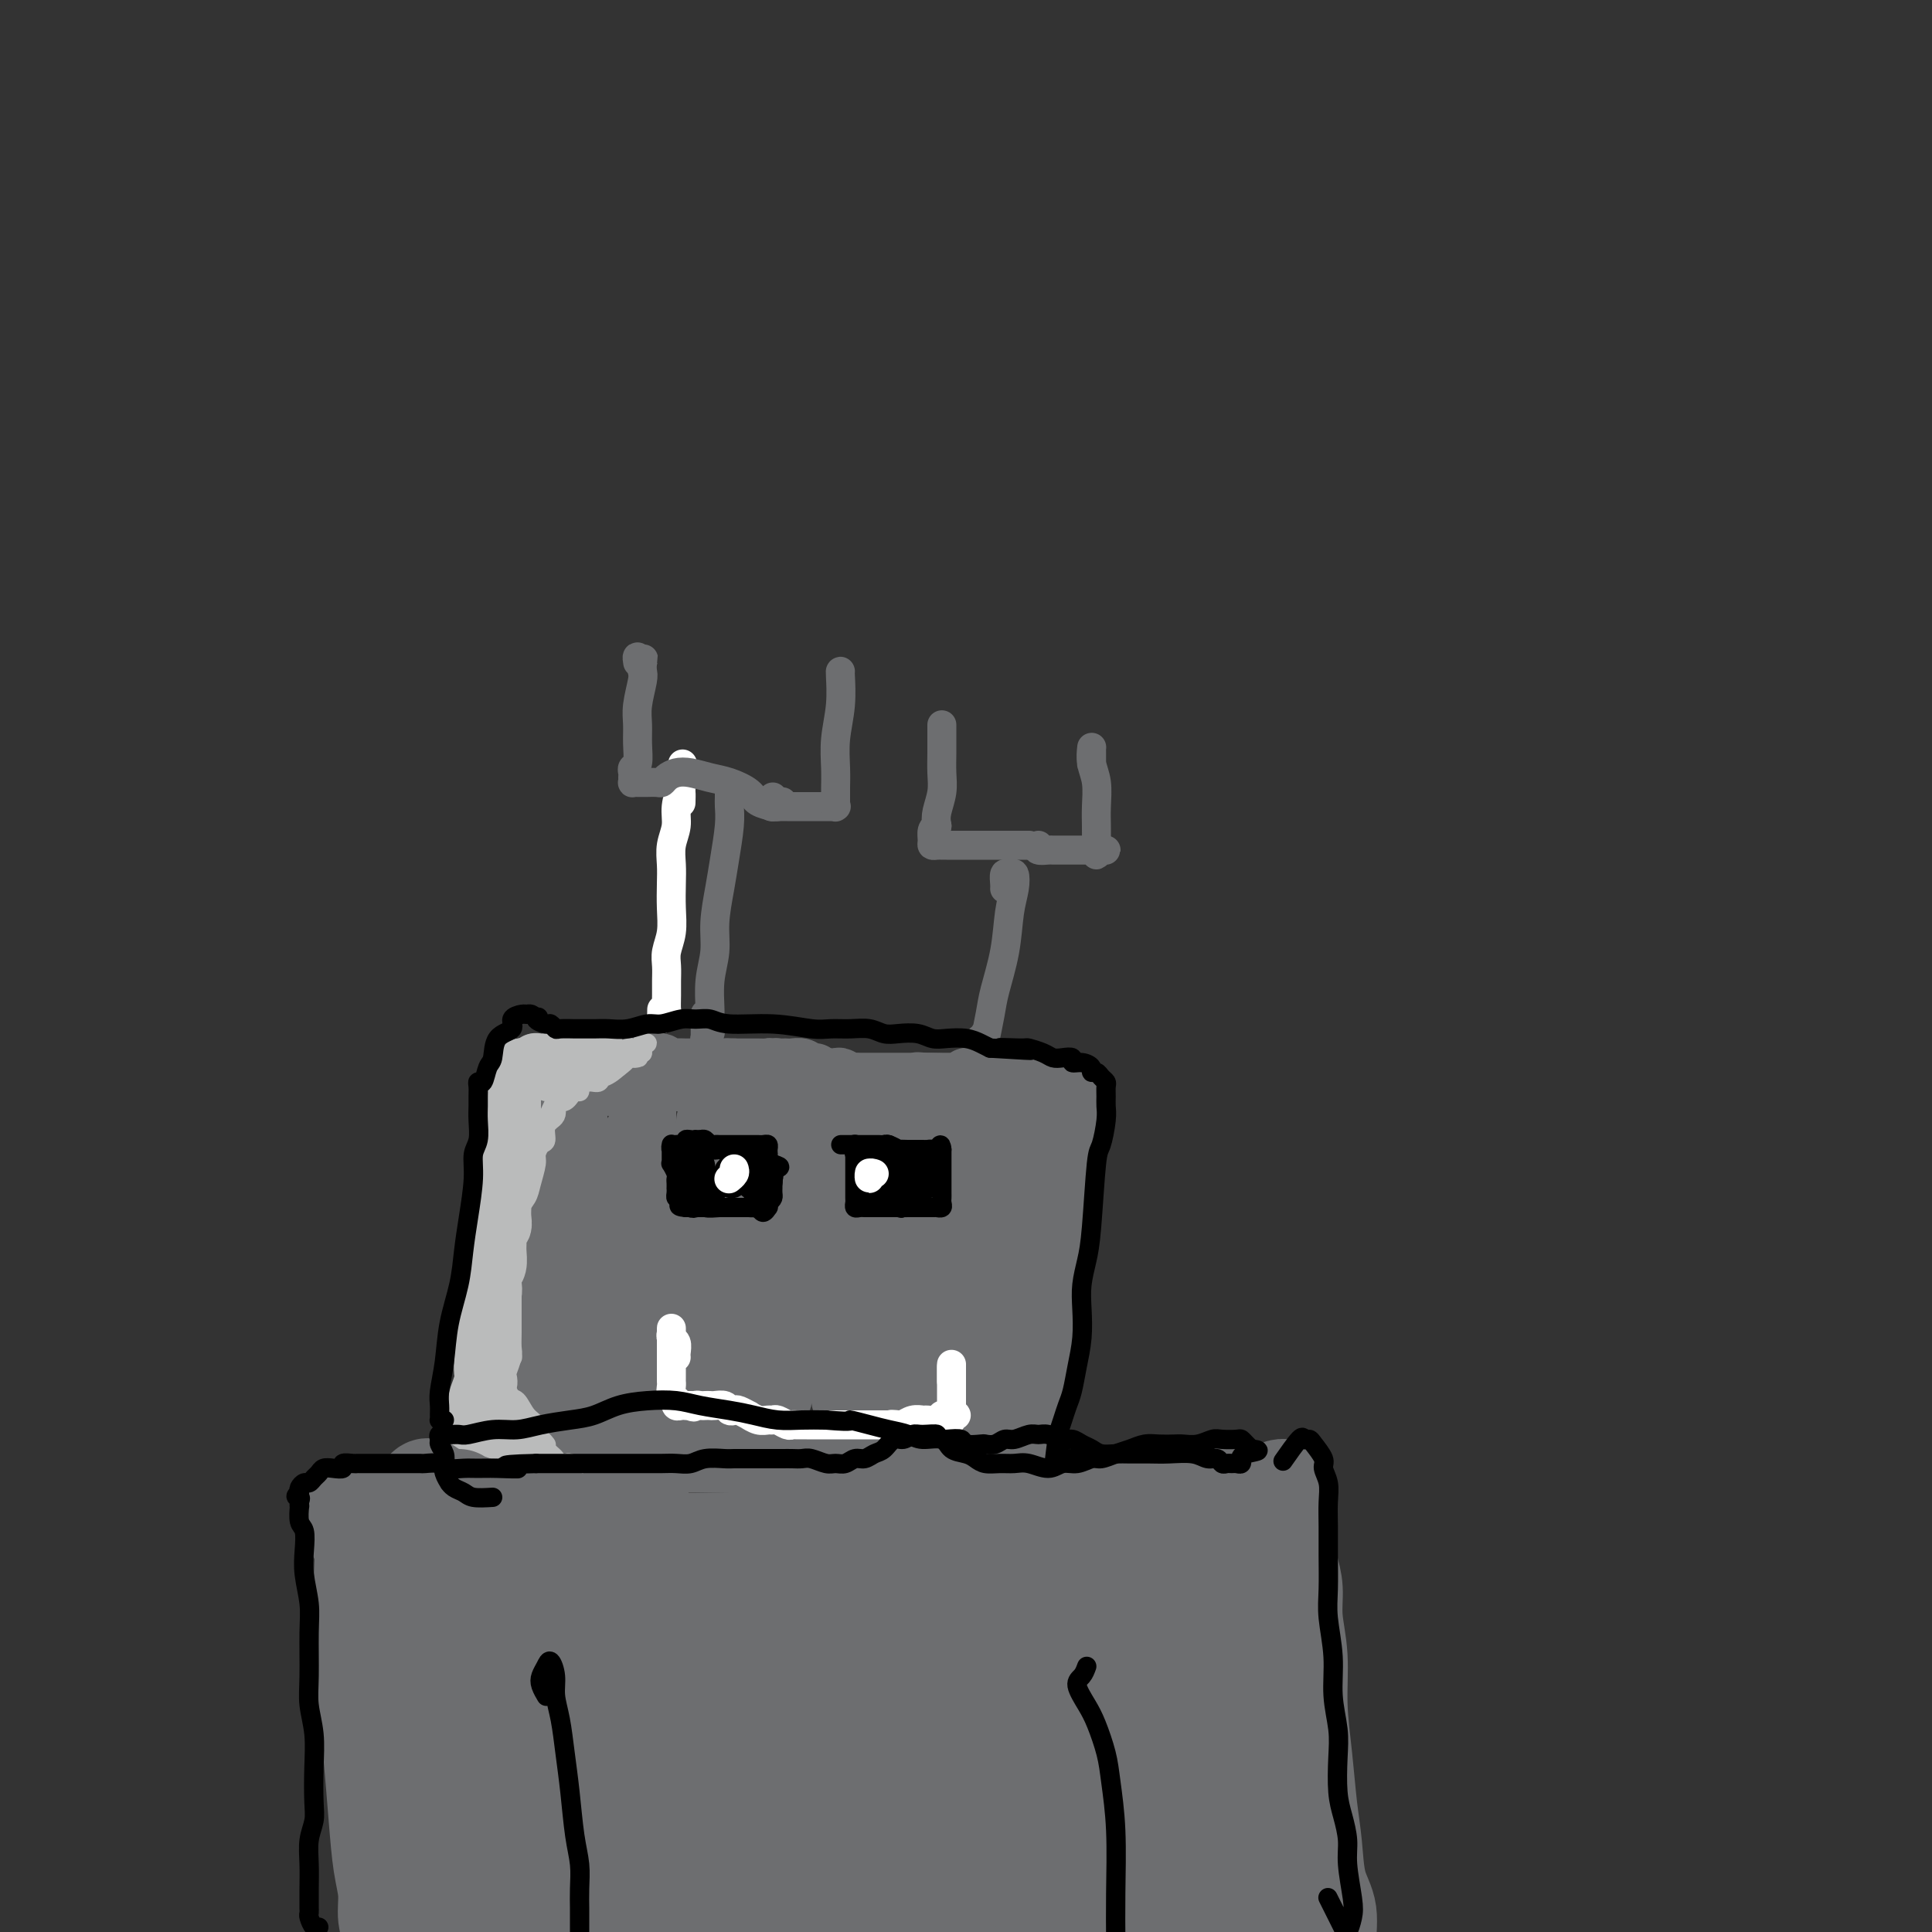 <svg viewBox='0 0 400 400' version='1.1' xmlns='http://www.w3.org/2000/svg' xmlns:xlink='http://www.w3.org/1999/xlink'><rect x="0" y="0" width="400" height="400" fill="#333333" stroke="none"/><g fill='none' stroke='#6D6E70' stroke-width='4' stroke-linecap='round' stroke-linejoin='round'><path d='M111,237c0.115,0.318 0.231,0.637 0,0c-0.231,-0.637 -0.808,-2.228 -1,-3c-0.192,-0.772 0.001,-0.724 0,-1c-0.001,-0.276 -0.196,-0.875 0,-1c0.196,-0.125 0.784,0.225 1,1c0.216,0.775 0.062,1.974 0,3c-0.062,1.026 -0.031,1.879 0,3c0.031,1.121 0.061,2.508 0,4c-0.061,1.492 -0.213,3.087 0,5c0.213,1.913 0.790,4.143 1,6c0.210,1.857 0.052,3.341 0,5c-0.052,1.659 0.000,3.495 0,5c-0.000,1.505 -0.053,2.681 0,4c0.053,1.319 0.210,2.781 0,4c-0.210,1.219 -0.788,2.196 -1,3c-0.212,0.804 -0.057,1.435 0,2c0.057,0.565 0.015,1.064 0,1c-0.015,-0.064 -0.004,-0.691 0,-1c0.004,-0.309 0.001,-0.300 0,-1c-0.001,-0.700 -0.001,-2.109 0,-3c0.001,-0.891 0.001,-1.266 0,-2c-0.001,-0.734 -0.004,-1.829 0,-3c0.004,-1.171 0.015,-2.420 0,-4c-0.015,-1.580 -0.057,-3.493 0,-5c0.057,-1.507 0.211,-2.608 0,-4c-0.211,-1.392 -0.789,-3.074 -1,-5c-0.211,-1.926 -0.057,-4.095 0,-6c0.057,-1.905 0.016,-3.544 0,-5c-0.016,-1.456 -0.008,-2.728 0,-4'/><path d='M110,235c0.072,-7.244 0.751,-3.855 1,-3c0.249,0.855 0.067,-0.826 0,-2c-0.067,-1.174 -0.018,-1.843 0,-2c0.018,-0.157 0.005,0.196 0,0c-0.005,-0.196 -0.001,-0.942 0,-1c0.001,-0.058 0.000,0.572 0,1c-0.000,0.428 -0.000,0.654 0,1c0.000,0.346 0.000,0.813 0,1c-0.000,0.187 -0.000,0.093 0,0'/></g>
<g fill='none' stroke='#6D6E70' stroke-width='12' stroke-linecap='round' stroke-linejoin='round'><path d='M111,225c0.144,-0.406 0.287,-0.811 0,-1c-0.287,-0.189 -1.005,-0.161 -1,0c0.005,0.161 0.733,0.453 1,1c0.267,0.547 0.071,1.347 0,2c-0.071,0.653 -0.019,1.160 0,2c0.019,0.840 0.005,2.013 0,3c-0.005,0.987 -0.001,1.790 0,3c0.001,1.210 0.000,2.829 0,4c-0.000,1.171 -0.000,1.895 0,3c0.000,1.105 0.001,2.593 0,4c-0.001,1.407 -0.004,2.735 0,4c0.004,1.265 0.016,2.466 0,4c-0.016,1.534 -0.061,3.400 0,5c0.061,1.600 0.227,2.935 0,4c-0.227,1.065 -0.846,1.859 -1,3c-0.154,1.141 0.159,2.628 0,4c-0.159,1.372 -0.789,2.631 -1,4c-0.211,1.369 -0.004,2.850 0,4c0.004,1.150 -0.195,1.969 0,3c0.195,1.031 0.784,2.274 1,3c0.216,0.726 0.058,0.934 0,1c-0.058,0.066 -0.015,-0.012 0,0c0.015,0.012 0.004,0.114 0,0c-0.004,-0.114 -0.001,-0.443 0,-1c0.001,-0.557 0.000,-1.342 0,-2c-0.000,-0.658 -0.000,-1.188 0,-2c0.000,-0.812 0.000,-1.906 0,-3'/><path d='M110,277c0.000,-1.754 0.000,-2.638 0,-4c-0.000,-1.362 -0.000,-3.201 0,-5c0.000,-1.799 0.000,-3.558 0,-5c-0.000,-1.442 -0.000,-2.567 0,-4c0.000,-1.433 0.000,-3.175 0,-5c-0.000,-1.825 -0.000,-3.734 0,-5c0.000,-1.266 0.000,-1.890 0,-3c-0.000,-1.110 -0.000,-2.708 0,-4c0.000,-1.292 0.000,-2.279 0,-3c-0.000,-0.721 -0.000,-1.176 0,-2c0.000,-0.824 0.000,-2.017 0,-3c-0.000,-0.983 -0.000,-1.758 0,-2c0.000,-0.242 0.000,0.048 0,0c-0.000,-0.048 -0.001,-0.433 0,-1c0.001,-0.567 0.003,-1.314 0,-2c-0.003,-0.686 -0.012,-1.309 0,-2c0.012,-0.691 0.045,-1.449 0,-2c-0.045,-0.551 -0.166,-0.894 0,-1c0.166,-0.106 0.621,0.024 1,0c0.379,-0.024 0.682,-0.203 1,0c0.318,0.203 0.651,0.786 1,1c0.349,0.214 0.712,0.057 1,0c0.288,-0.057 0.500,-0.015 1,0c0.500,0.015 1.289,0.004 2,0c0.711,-0.004 1.345,-0.001 2,0c0.655,0.001 1.330,0.000 2,0c0.670,-0.000 1.335,-0.000 2,0'/><path d='M123,225c2.629,0.138 2.700,-0.015 3,0c0.300,0.015 0.828,0.200 2,0c1.172,-0.200 2.989,-0.785 4,-1c1.011,-0.215 1.214,-0.060 2,0c0.786,0.060 2.153,0.026 3,0c0.847,-0.026 1.175,-0.046 2,0c0.825,0.046 2.146,0.156 3,0c0.854,-0.156 1.240,-0.578 2,-1c0.760,-0.422 1.894,-0.845 3,-1c1.106,-0.155 2.183,-0.042 3,0c0.817,0.042 1.374,0.011 2,0c0.626,-0.011 1.320,-0.004 2,0c0.680,0.004 1.347,0.005 2,0c0.653,-0.005 1.292,-0.015 2,0c0.708,0.015 1.484,0.057 2,0c0.516,-0.057 0.771,-0.212 1,0c0.229,0.212 0.430,0.793 1,1c0.570,0.207 1.508,0.041 2,0c0.492,-0.041 0.537,0.041 1,0c0.463,-0.041 1.345,-0.207 2,0c0.655,0.207 1.082,0.788 2,1c0.918,0.212 2.328,0.057 3,0c0.672,-0.057 0.607,-0.015 1,0c0.393,0.015 1.246,0.004 2,0c0.754,-0.004 1.409,-0.001 2,0c0.591,0.001 1.116,0.000 2,0c0.884,-0.000 2.126,-0.000 3,0c0.874,0.000 1.378,0.000 2,0c0.622,-0.000 1.360,-0.000 2,0c0.640,0.000 1.183,0.000 2,0c0.817,-0.000 1.909,-0.000 3,0'/><path d='M191,224c7.180,0.309 3.131,0.083 2,0c-1.131,-0.083 0.657,-0.022 2,0c1.343,0.022 2.243,0.006 3,0c0.757,-0.006 1.373,-0.002 2,0c0.627,0.002 1.267,0.000 2,0c0.733,-0.000 1.559,-0.000 2,0c0.441,0.000 0.498,0.000 1,0c0.502,-0.000 1.448,-0.001 2,0c0.552,0.001 0.711,0.004 1,0c0.289,-0.004 0.708,-0.015 1,0c0.292,0.015 0.459,0.057 1,0c0.541,-0.057 1.458,-0.211 2,0c0.542,0.211 0.708,0.789 1,1c0.292,0.211 0.708,0.056 1,0c0.292,-0.056 0.459,-0.011 1,0c0.541,0.011 1.454,-0.011 2,0c0.546,0.011 0.724,0.055 1,0c0.276,-0.055 0.648,-0.208 1,0c0.352,0.208 0.683,0.776 1,1c0.317,0.224 0.621,0.105 1,0c0.379,-0.105 0.833,-0.195 1,0c0.167,0.195 0.046,0.677 0,1c-0.046,0.323 -0.016,0.488 0,1c0.016,0.512 0.018,1.371 0,2c-0.018,0.629 -0.056,1.028 0,2c0.056,0.972 0.208,2.518 0,4c-0.208,1.482 -0.774,2.900 -1,4c-0.226,1.100 -0.112,1.883 0,3c0.112,1.117 0.223,2.570 0,4c-0.223,1.430 -0.778,2.837 -1,4c-0.222,1.163 -0.111,2.081 0,3'/><path d='M220,254c-0.107,5.268 0.126,4.438 0,5c-0.126,0.562 -0.611,2.514 -1,4c-0.389,1.486 -0.683,2.505 -1,4c-0.317,1.495 -0.658,3.467 -1,5c-0.342,1.533 -0.684,2.629 -1,4c-0.316,1.371 -0.606,3.018 -1,4c-0.394,0.982 -0.893,1.300 -1,2c-0.107,0.700 0.178,1.783 0,3c-0.178,1.217 -0.817,2.568 -1,4c-0.183,1.432 0.091,2.944 0,4c-0.091,1.056 -0.546,1.655 -1,2c-0.454,0.345 -0.905,0.436 -1,1c-0.095,0.564 0.168,1.601 0,2c-0.168,0.399 -0.767,0.160 -1,0c-0.233,-0.160 -0.100,-0.239 0,0c0.100,0.239 0.169,0.797 0,1c-0.169,0.203 -0.574,0.051 -1,0c-0.426,-0.051 -0.872,0.001 -1,0c-0.128,-0.001 0.060,-0.053 0,0c-0.060,0.053 -0.370,0.210 -1,0c-0.630,-0.210 -1.579,-0.788 -2,-1c-0.421,-0.212 -0.313,-0.057 -1,0c-0.687,0.057 -2.169,0.015 -3,0c-0.831,-0.015 -1.013,-0.004 -2,0c-0.987,0.004 -2.781,0.001 -4,0c-1.219,-0.001 -1.863,-0.000 -3,0c-1.137,0.000 -2.766,0.000 -4,0c-1.234,-0.000 -2.073,-0.000 -3,0c-0.927,0.000 -1.942,0.000 -3,0c-1.058,-0.000 -2.159,-0.000 -3,0c-0.841,0.000 -1.420,0.000 -2,0'/><path d='M177,298c-5.811,-0.155 -3.840,-0.041 -4,0c-0.160,0.041 -2.451,0.011 -4,0c-1.549,-0.011 -2.356,-0.003 -3,0c-0.644,0.003 -1.124,0.001 -2,0c-0.876,-0.001 -2.149,-0.000 -3,0c-0.851,0.000 -1.280,0.000 -2,0c-0.720,-0.000 -1.732,0.000 -3,0c-1.268,-0.000 -2.790,-0.000 -4,0c-1.210,0.000 -2.106,0.001 -3,0c-0.894,-0.001 -1.787,-0.004 -3,0c-1.213,0.004 -2.747,0.016 -4,0c-1.253,-0.016 -2.226,-0.061 -3,0c-0.774,0.061 -1.348,0.226 -2,0c-0.652,-0.226 -1.382,-0.845 -2,-1c-0.618,-0.155 -1.124,0.152 -2,0c-0.876,-0.152 -2.121,-0.763 -3,-1c-0.879,-0.237 -1.390,-0.101 -2,0c-0.610,0.101 -1.318,0.167 -2,0c-0.682,-0.167 -1.338,-0.566 -2,-1c-0.662,-0.434 -1.329,-0.904 -2,-1c-0.671,-0.096 -1.346,0.180 -2,0c-0.654,-0.180 -1.288,-0.818 -2,-1c-0.712,-0.182 -1.504,0.091 -2,0c-0.496,-0.091 -0.696,-0.546 -1,-1c-0.304,-0.454 -0.711,-0.906 -1,-1c-0.289,-0.094 -0.459,0.171 -1,0c-0.541,-0.171 -1.454,-0.778 -2,-1c-0.546,-0.222 -0.724,-0.060 -1,0c-0.276,0.060 -0.651,0.016 -1,0c-0.349,-0.016 -0.671,-0.005 -1,0c-0.329,0.005 -0.664,0.002 -1,0'/><path d='M107,290c-4.951,-1.416 -1.328,-0.955 0,-1c1.328,-0.045 0.360,-0.596 0,-1c-0.360,-0.404 -0.111,-0.662 0,-1c0.111,-0.338 0.085,-0.756 0,-1c-0.085,-0.244 -0.230,-0.315 0,-1c0.230,-0.685 0.835,-1.984 1,-3c0.165,-1.016 -0.109,-1.748 0,-3c0.109,-1.252 0.603,-3.023 1,-5c0.397,-1.977 0.699,-4.161 1,-6c0.301,-1.839 0.601,-3.334 1,-5c0.399,-1.666 0.895,-3.502 1,-5c0.105,-1.498 -0.183,-2.656 0,-4c0.183,-1.344 0.838,-2.874 1,-4c0.162,-1.126 -0.168,-1.849 0,-3c0.168,-1.151 0.834,-2.732 1,-4c0.166,-1.268 -0.167,-2.223 0,-3c0.167,-0.777 0.833,-1.375 1,-2c0.167,-0.625 -0.167,-1.277 0,-2c0.167,-0.723 0.833,-1.517 1,-2c0.167,-0.483 -0.167,-0.655 0,-1c0.167,-0.345 0.833,-0.864 1,-1c0.167,-0.136 -0.165,0.110 0,0c0.165,-0.110 0.829,-0.576 1,-1c0.171,-0.424 -0.150,-0.804 0,-1c0.150,-0.196 0.771,-0.207 1,0c0.229,0.207 0.065,0.630 0,1c-0.065,0.370 -0.033,0.685 0,1'/><path d='M119,232c1.000,-0.925 1.000,0.763 1,2c-0.000,1.237 -0.000,2.022 0,3c0.000,0.978 0.000,2.147 0,4c-0.000,1.853 -0.000,4.388 0,7c0.000,2.612 0.000,5.301 0,8c-0.000,2.699 -0.001,5.410 0,8c0.001,2.590 0.003,5.061 0,7c-0.003,1.939 -0.011,3.346 0,5c0.011,1.654 0.040,3.556 0,5c-0.040,1.444 -0.151,2.430 0,3c0.151,0.570 0.562,0.724 1,1c0.438,0.276 0.902,0.673 1,1c0.098,0.327 -0.170,0.584 0,1c0.170,0.416 0.777,0.992 1,1c0.223,0.008 0.060,-0.552 0,-1c-0.060,-0.448 -0.017,-0.785 0,-1c0.017,-0.215 0.008,-0.307 0,-1c-0.008,-0.693 -0.016,-1.987 0,-3c0.016,-1.013 0.057,-1.745 0,-3c-0.057,-1.255 -0.211,-3.035 0,-5c0.211,-1.965 0.787,-4.117 1,-6c0.213,-1.883 0.064,-3.497 0,-5c-0.064,-1.503 -0.042,-2.895 0,-4c0.042,-1.105 0.106,-1.923 0,-3c-0.106,-1.077 -0.380,-2.414 0,-4c0.380,-1.586 1.414,-3.422 2,-5c0.586,-1.578 0.724,-2.897 1,-4c0.276,-1.103 0.690,-1.989 1,-3c0.310,-1.011 0.517,-2.146 1,-3c0.483,-0.854 1.241,-1.427 2,-2'/><path d='M131,235c1.249,-3.277 0.871,-2.968 1,-3c0.129,-0.032 0.766,-0.404 1,-1c0.234,-0.596 0.067,-1.414 0,-2c-0.067,-0.586 -0.032,-0.938 0,-1c0.032,-0.062 0.061,0.167 0,0c-0.061,-0.167 -0.212,-0.731 0,-1c0.212,-0.269 0.789,-0.243 1,0c0.211,0.243 0.058,0.702 0,1c-0.058,0.298 -0.019,0.436 0,1c0.019,0.564 0.020,1.555 0,3c-0.020,1.445 -0.060,3.346 0,5c0.060,1.654 0.219,3.062 0,5c-0.219,1.938 -0.815,4.407 -1,7c-0.185,2.593 0.042,5.310 0,8c-0.042,2.690 -0.352,5.354 -1,8c-0.648,2.646 -1.634,5.274 -2,7c-0.366,1.726 -0.113,2.550 0,4c0.113,1.450 0.086,3.526 0,5c-0.086,1.474 -0.229,2.348 0,3c0.229,0.652 0.831,1.084 1,2c0.169,0.916 -0.095,2.317 0,3c0.095,0.683 0.550,0.647 1,1c0.450,0.353 0.894,1.095 1,2c0.106,0.905 -0.125,1.975 0,2c0.125,0.025 0.607,-0.993 1,-2c0.393,-1.007 0.696,-2.004 1,-3'/><path d='M135,289c0.186,-1.183 -0.350,-2.642 0,-4c0.350,-1.358 1.585,-2.617 2,-4c0.415,-1.383 0.010,-2.890 0,-5c-0.010,-2.110 0.376,-4.822 1,-7c0.624,-2.178 1.487,-3.822 2,-6c0.513,-2.178 0.677,-4.890 1,-7c0.323,-2.110 0.806,-3.618 1,-5c0.194,-1.382 0.098,-2.639 0,-4c-0.098,-1.361 -0.199,-2.826 0,-4c0.199,-1.174 0.697,-2.057 1,-3c0.303,-0.943 0.410,-1.945 1,-3c0.590,-1.055 1.664,-2.162 2,-3c0.336,-0.838 -0.065,-1.407 0,-2c0.065,-0.593 0.595,-1.210 1,-2c0.405,-0.790 0.683,-1.754 1,-2c0.317,-0.246 0.672,0.224 1,0c0.328,-0.224 0.627,-1.144 1,-2c0.373,-0.856 0.818,-1.649 1,-2c0.182,-0.351 0.101,-0.261 0,0c-0.101,0.261 -0.222,0.693 0,1c0.222,0.307 0.788,0.489 1,1c0.212,0.511 0.071,1.351 0,2c-0.071,0.649 -0.073,1.109 0,2c0.073,0.891 0.223,2.215 0,4c-0.223,1.785 -0.817,4.031 -1,6c-0.183,1.969 0.044,3.662 0,6c-0.044,2.338 -0.358,5.322 -1,8c-0.642,2.678 -1.612,5.051 -2,7c-0.388,1.949 -0.194,3.475 0,5'/><path d='M148,266c-0.420,7.395 0.031,4.882 0,5c-0.031,0.118 -0.544,2.867 -1,5c-0.456,2.133 -0.854,3.650 -1,5c-0.146,1.350 -0.040,2.533 0,4c0.040,1.467 0.015,3.219 0,4c-0.015,0.781 -0.019,0.589 0,1c0.019,0.411 0.061,1.423 0,2c-0.061,0.577 -0.227,0.720 0,1c0.227,0.280 0.845,0.697 1,1c0.155,0.303 -0.153,0.494 0,1c0.153,0.506 0.767,1.329 1,2c0.233,0.671 0.085,1.192 0,1c-0.085,-0.192 -0.108,-1.095 0,-2c0.108,-0.905 0.347,-1.812 1,-3c0.653,-1.188 1.719,-2.659 2,-4c0.281,-1.341 -0.223,-2.554 0,-4c0.223,-1.446 1.173,-3.127 2,-5c0.827,-1.873 1.531,-3.940 2,-6c0.469,-2.060 0.704,-4.115 1,-6c0.296,-1.885 0.653,-3.599 1,-5c0.347,-1.401 0.685,-2.487 1,-4c0.315,-1.513 0.606,-3.453 1,-5c0.394,-1.547 0.889,-2.701 1,-4c0.111,-1.299 -0.162,-2.741 0,-4c0.162,-1.259 0.761,-2.334 1,-3c0.239,-0.666 0.119,-0.924 0,-2c-0.119,-1.076 -0.238,-2.969 0,-4c0.238,-1.031 0.833,-1.201 1,-2c0.167,-0.799 -0.095,-2.228 0,-3c0.095,-0.772 0.548,-0.886 1,-1'/><path d='M163,231c2.319,-11.055 0.617,-5.194 0,-3c-0.617,2.194 -0.150,0.720 0,0c0.150,-0.720 -0.016,-0.684 0,-1c0.016,-0.316 0.214,-0.982 0,-1c-0.214,-0.018 -0.842,0.613 -1,1c-0.158,0.387 0.153,0.531 0,1c-0.153,0.469 -0.770,1.265 -1,2c-0.230,0.735 -0.073,1.411 0,2c0.073,0.589 0.062,1.090 0,2c-0.062,0.910 -0.175,2.228 0,4c0.175,1.772 0.639,3.999 1,6c0.361,2.001 0.618,3.777 1,6c0.382,2.223 0.888,4.894 1,7c0.112,2.106 -0.170,3.646 0,5c0.170,1.354 0.792,2.522 1,4c0.208,1.478 0.000,3.267 0,5c-0.000,1.733 0.206,3.408 0,5c-0.206,1.592 -0.826,3.099 -1,4c-0.174,0.901 0.098,1.197 0,2c-0.098,0.803 -0.566,2.113 -1,3c-0.434,0.887 -0.834,1.351 -1,2c-0.166,0.649 -0.096,1.483 0,2c0.096,0.517 0.219,0.716 0,1c-0.219,0.284 -0.780,0.653 -1,1c-0.220,0.347 -0.098,0.670 0,1c0.098,0.330 0.171,0.666 0,1c-0.171,0.334 -0.585,0.667 -1,1'/><path d='M160,294c-0.730,2.783 -0.056,0.740 0,0c0.056,-0.740 -0.508,-0.178 -1,0c-0.492,0.178 -0.914,-0.028 -1,0c-0.086,0.028 0.162,0.290 0,0c-0.162,-0.290 -0.736,-1.131 -1,-2c-0.264,-0.869 -0.218,-1.764 0,-3c0.218,-1.236 0.610,-2.811 1,-5c0.390,-2.189 0.780,-4.990 1,-8c0.220,-3.010 0.272,-6.228 1,-10c0.728,-3.772 2.132,-8.098 3,-12c0.868,-3.902 1.198,-7.382 2,-10c0.802,-2.618 2.075,-4.376 3,-6c0.925,-1.624 1.501,-3.115 2,-4c0.499,-0.885 0.922,-1.165 1,-2c0.078,-0.835 -0.189,-2.225 0,-3c0.189,-0.775 0.835,-0.933 1,-1c0.165,-0.067 -0.152,-0.042 0,0c0.152,0.042 0.773,0.100 1,0c0.227,-0.100 0.060,-0.359 0,0c-0.060,0.359 -0.013,1.337 0,2c0.013,0.663 -0.007,1.012 0,2c0.007,0.988 0.041,2.613 0,4c-0.041,1.387 -0.159,2.534 0,5c0.159,2.466 0.593,6.251 1,10c0.407,3.749 0.787,7.463 1,11c0.213,3.537 0.259,6.898 0,10c-0.259,3.102 -0.822,5.945 -1,8c-0.178,2.055 0.029,3.323 0,5c-0.029,1.677 -0.294,3.765 0,5c0.294,1.235 1.147,1.618 2,2'/><path d='M176,292c1.000,10.128 1.000,3.947 1,2c0.000,-1.947 0.000,0.340 0,1c-0.000,0.660 -0.001,-0.307 0,-1c0.001,-0.693 0.002,-1.113 0,-2c-0.002,-0.887 -0.008,-2.240 0,-4c0.008,-1.760 0.029,-3.927 0,-6c-0.029,-2.073 -0.109,-4.053 0,-8c0.109,-3.947 0.406,-9.860 1,-15c0.594,-5.140 1.483,-9.506 2,-13c0.517,-3.494 0.661,-6.114 1,-8c0.339,-1.886 0.875,-3.036 1,-4c0.125,-0.964 -0.159,-1.742 0,-2c0.159,-0.258 0.761,0.003 1,0c0.239,-0.003 0.116,-0.270 0,0c-0.116,0.270 -0.223,1.077 0,2c0.223,0.923 0.778,1.962 1,3c0.222,1.038 0.112,2.076 0,4c-0.112,1.924 -0.227,4.736 0,8c0.227,3.264 0.796,6.980 1,11c0.204,4.020 0.043,8.343 0,12c-0.043,3.657 0.031,6.648 0,9c-0.031,2.352 -0.167,4.065 0,5c0.167,0.935 0.636,1.090 1,1c0.364,-0.090 0.622,-0.427 1,-1c0.378,-0.573 0.877,-1.384 1,-3c0.123,-1.616 -0.130,-4.038 0,-6c0.130,-1.962 0.643,-3.464 1,-6c0.357,-2.536 0.558,-6.106 1,-10c0.442,-3.894 1.126,-8.113 2,-12c0.874,-3.887 1.937,-7.444 3,-11'/><path d='M195,238c2.393,-8.931 3.374,-7.259 4,-7c0.626,0.259 0.897,-0.893 1,-1c0.103,-0.107 0.040,0.833 0,2c-0.040,1.167 -0.056,2.562 0,4c0.056,1.438 0.183,2.921 0,5c-0.183,2.079 -0.676,4.755 -1,8c-0.324,3.245 -0.480,7.059 -1,11c-0.520,3.941 -1.404,8.010 -2,12c-0.596,3.990 -0.903,7.902 -1,11c-0.097,3.098 0.015,5.383 0,7c-0.015,1.617 -0.159,2.565 0,3c0.159,0.435 0.620,0.356 1,0c0.380,-0.356 0.680,-0.987 1,-2c0.320,-1.013 0.662,-2.406 1,-4c0.338,-1.594 0.673,-3.389 1,-6c0.327,-2.611 0.647,-6.038 1,-9c0.353,-2.962 0.739,-5.461 1,-9c0.261,-3.539 0.395,-8.120 1,-12c0.605,-3.880 1.680,-7.060 2,-9c0.320,-1.940 -0.114,-2.639 0,-3c0.114,-0.361 0.777,-0.385 1,0c0.223,0.385 0.007,1.180 0,2c-0.007,0.820 0.195,1.665 0,3c-0.195,1.335 -0.788,3.161 -1,5c-0.212,1.839 -0.044,3.690 0,6c0.044,2.310 -0.037,5.080 0,8c0.037,2.920 0.192,5.990 0,10c-0.192,4.010 -0.732,8.962 -1,12c-0.268,3.038 -0.264,4.164 0,5c0.264,0.836 0.790,1.382 1,2c0.210,0.618 0.105,1.309 0,2'/><path d='M204,294c0.023,7.842 0.581,2.448 1,0c0.419,-2.448 0.700,-1.948 1,-2c0.300,-0.052 0.620,-0.655 1,-2c0.380,-1.345 0.820,-3.430 1,-5c0.180,-1.570 0.101,-2.624 0,-4c-0.101,-1.376 -0.223,-3.073 0,-5c0.223,-1.927 0.791,-4.084 1,-6c0.209,-1.916 0.060,-3.592 0,-5c-0.060,-1.408 -0.030,-2.548 0,-4c0.030,-1.452 0.060,-3.218 0,-5c-0.060,-1.782 -0.208,-3.581 0,-5c0.208,-1.419 0.774,-2.457 1,-4c0.226,-1.543 0.113,-3.593 0,-5c-0.113,-1.407 -0.227,-2.173 0,-3c0.227,-0.827 0.794,-1.714 1,-3c0.206,-1.286 0.051,-2.970 0,-4c-0.051,-1.030 0.001,-1.404 0,-2c-0.001,-0.596 -0.055,-1.413 0,-2c0.055,-0.587 0.221,-0.944 0,-1c-0.221,-0.056 -0.828,0.187 -1,0c-0.172,-0.187 0.092,-0.805 0,-1c-0.092,-0.195 -0.538,0.033 -1,0c-0.462,-0.033 -0.939,-0.326 -1,0c-0.061,0.326 0.293,1.273 0,2c-0.293,0.727 -1.233,1.235 -2,2c-0.767,0.765 -1.360,1.788 -2,3c-0.640,1.212 -1.326,2.614 -2,4c-0.674,1.386 -1.335,2.758 -2,4c-0.665,1.242 -1.333,2.355 -2,3c-0.667,0.645 -1.334,0.823 -2,1'/><path d='M196,245c-2.220,2.794 -1.271,0.280 -1,-1c0.271,-1.280 -0.137,-1.325 0,-2c0.137,-0.675 0.818,-1.978 1,-3c0.182,-1.022 -0.134,-1.762 0,-3c0.134,-1.238 0.720,-2.974 1,-4c0.280,-1.026 0.256,-1.341 0,-2c-0.256,-0.659 -0.744,-1.661 -1,-2c-0.256,-0.339 -0.280,-0.016 -1,0c-0.720,0.016 -2.137,-0.276 -3,0c-0.863,0.276 -1.173,1.122 -2,2c-0.827,0.878 -2.172,1.790 -3,2c-0.828,0.210 -1.141,-0.283 -2,0c-0.859,0.283 -2.266,1.340 -3,2c-0.734,0.660 -0.797,0.923 -1,1c-0.203,0.077 -0.547,-0.033 -1,0c-0.453,0.033 -1.014,0.209 -1,0c0.014,-0.209 0.603,-0.802 1,-1c0.397,-0.198 0.601,-0.002 1,0c0.399,0.002 0.992,-0.192 2,0c1.008,0.192 2.431,0.769 3,1c0.569,0.231 0.285,0.115 0,0'/><path d='M208,231c0.026,-0.218 0.052,-0.437 0,-1c-0.052,-0.563 -0.182,-1.471 0,-2c0.182,-0.529 0.675,-0.678 1,-1c0.325,-0.322 0.481,-0.817 1,-1c0.519,-0.183 1.400,-0.053 2,0c0.600,0.053 0.919,0.029 1,0c0.081,-0.029 -0.077,-0.064 0,0c0.077,0.064 0.391,0.228 0,0c-0.391,-0.228 -1.485,-0.846 -2,-1c-0.515,-0.154 -0.452,0.156 -1,0c-0.548,-0.156 -1.706,-0.778 -2,-1c-0.294,-0.222 0.277,-0.045 0,0c-0.277,0.045 -1.401,-0.040 -2,0c-0.599,0.040 -0.671,0.207 -1,0c-0.329,-0.207 -0.914,-0.789 -1,-1c-0.086,-0.211 0.328,-0.053 0,0c-0.328,0.053 -1.397,0.000 -2,0c-0.603,-0.000 -0.739,0.053 -1,0c-0.261,-0.053 -0.647,-0.210 -1,0c-0.353,0.210 -0.673,0.788 -1,1c-0.327,0.212 -0.661,0.057 -1,0c-0.339,-0.057 -0.681,-0.015 -1,0c-0.319,0.015 -0.613,0.004 -1,0c-0.387,-0.004 -0.867,-0.001 -1,0c-0.133,0.001 0.079,0.000 0,0c-0.079,-0.000 -0.451,-0.000 -1,0c-0.549,0.000 -1.274,0.000 -2,0'/><path d='M192,224c-3.488,-0.309 -1.708,-0.083 -1,0c0.708,0.083 0.345,0.022 0,0c-0.345,-0.022 -0.671,-0.006 -1,0c-0.329,0.006 -0.662,0.002 -1,0c-0.338,-0.002 -0.682,-0.000 -1,0c-0.318,0.000 -0.610,0.000 -1,0c-0.390,-0.000 -0.878,-0.000 -1,0c-0.122,0.000 0.122,0.000 0,0c-0.122,-0.000 -0.610,-0.000 -1,0c-0.390,0.000 -0.683,-0.000 -1,0c-0.317,0.000 -0.659,0.000 -1,0c-0.341,-0.000 -0.683,-0.000 -1,0c-0.317,0.000 -0.610,0.000 -1,0c-0.390,-0.000 -0.878,-0.000 -1,0c-0.122,0.000 0.123,0.001 0,0c-0.123,-0.001 -0.615,-0.004 -1,0c-0.385,0.004 -0.665,0.015 -1,0c-0.335,-0.015 -0.726,-0.057 -1,0c-0.274,0.057 -0.429,0.211 -1,0c-0.571,-0.211 -1.556,-0.789 -2,-1c-0.444,-0.211 -0.345,-0.057 -1,0c-0.655,0.057 -2.062,0.015 -3,0c-0.938,-0.015 -1.407,-0.003 -2,0c-0.593,0.003 -1.311,-0.003 -2,0c-0.689,0.003 -1.350,0.015 -2,0c-0.650,-0.015 -1.288,-0.055 -2,0c-0.712,0.055 -1.500,0.207 -2,0c-0.500,-0.207 -0.714,-0.773 -1,-1c-0.286,-0.227 -0.643,-0.113 -1,0'/><path d='M158,222c-5.695,-0.314 -2.933,-0.099 -2,0c0.933,0.099 0.038,0.083 -1,0c-1.038,-0.083 -2.218,-0.232 -3,0c-0.782,0.232 -1.165,0.847 -2,1c-0.835,0.153 -2.120,-0.155 -3,0c-0.880,0.155 -1.353,0.774 -2,1c-0.647,0.226 -1.468,0.061 -2,0c-0.532,-0.061 -0.773,-0.016 -1,0c-0.227,0.016 -0.438,0.004 -1,0c-0.562,-0.004 -1.473,-0.001 -2,0c-0.527,0.001 -0.670,0.001 -1,0c-0.330,-0.001 -0.849,-0.004 -1,0c-0.151,0.004 0.065,0.016 0,0c-0.065,-0.016 -0.412,-0.061 -1,0c-0.588,0.061 -1.418,0.227 -2,0c-0.582,-0.227 -0.915,-0.846 -1,-1c-0.085,-0.154 0.080,0.156 0,0c-0.080,-0.156 -0.403,-0.778 -1,-1c-0.597,-0.222 -1.468,-0.045 -2,0c-0.532,0.045 -0.723,-0.040 -1,0c-0.277,0.040 -0.638,0.207 -1,0c-0.362,-0.207 -0.726,-0.789 -1,-1c-0.274,-0.211 -0.460,-0.053 -1,0c-0.540,0.053 -1.436,-0.001 -2,0c-0.564,0.001 -0.798,0.057 -1,0c-0.202,-0.057 -0.372,-0.226 -1,0c-0.628,0.226 -1.712,0.848 -2,1c-0.288,0.152 0.222,-0.165 0,0c-0.222,0.165 -1.175,0.814 -2,1c-0.825,0.186 -1.521,-0.090 -2,0c-0.479,0.090 -0.739,0.545 -1,1'/><path d='M115,224c-1.345,0.399 -0.206,-0.104 0,0c0.206,0.104 -0.519,0.813 -1,1c-0.481,0.187 -0.717,-0.149 -1,0c-0.283,0.149 -0.611,0.782 -1,1c-0.389,0.218 -0.837,0.020 -1,0c-0.163,-0.020 -0.042,0.138 0,0c0.042,-0.138 0.004,-0.573 0,-1c-0.004,-0.427 0.026,-0.846 0,-1c-0.026,-0.154 -0.106,-0.041 0,0c0.106,0.041 0.399,0.011 1,0c0.601,-0.011 1.509,-0.003 2,0c0.491,0.003 0.564,0.001 1,0c0.436,-0.001 1.234,-0.000 2,0c0.766,0.000 1.498,0.000 2,0c0.502,-0.000 0.772,-0.000 1,0c0.228,0.000 0.413,-0.000 1,0c0.587,0.000 1.574,0.000 2,0c0.426,-0.000 0.289,-0.000 1,0c0.711,0.000 2.269,0.001 3,0c0.731,-0.001 0.633,-0.004 1,0c0.367,0.004 1.198,0.015 2,0c0.802,-0.015 1.576,-0.056 2,0c0.424,0.056 0.499,0.207 1,0c0.501,-0.207 1.429,-0.774 2,-1c0.571,-0.226 0.786,-0.113 1,0'/><path d='M136,223c3.849,-0.464 1.473,-0.124 1,0c-0.473,0.124 0.958,0.033 2,0c1.042,-0.033 1.695,-0.009 2,0c0.305,0.009 0.261,0.003 1,0c0.739,-0.003 2.262,-0.005 3,0c0.738,0.005 0.691,0.015 1,0c0.309,-0.015 0.974,-0.056 2,0c1.026,0.056 2.411,0.207 3,0c0.589,-0.207 0.380,-0.774 1,-1c0.620,-0.226 2.068,-0.113 3,0c0.932,0.113 1.349,0.226 2,0c0.651,-0.226 1.535,-0.792 2,-1c0.465,-0.208 0.509,-0.057 1,0c0.491,0.057 1.427,0.019 2,0c0.573,-0.019 0.783,-0.019 1,0c0.217,0.019 0.441,0.058 1,0c0.559,-0.058 1.453,-0.212 2,0c0.547,0.212 0.747,0.789 1,1c0.253,0.211 0.558,0.056 1,0c0.442,-0.056 1.021,-0.014 1,0c-0.021,0.014 -0.644,-0.000 -1,0c-0.356,0.000 -0.447,0.014 -1,0c-0.553,-0.014 -1.570,-0.056 -2,0c-0.430,0.056 -0.274,0.211 -1,0c-0.726,-0.211 -2.333,-0.789 -3,-1c-0.667,-0.211 -0.395,-0.057 -1,0c-0.605,0.057 -2.086,0.015 -3,0c-0.914,-0.015 -1.261,-0.004 -2,0c-0.739,0.004 -1.869,0.002 -3,0'/><path d='M152,221c-2.899,-0.154 -1.645,-0.040 -2,0c-0.355,0.040 -2.318,0.007 -4,0c-1.682,-0.007 -3.083,0.012 -4,0c-0.917,-0.012 -1.349,-0.056 -2,0c-0.651,0.056 -1.520,0.211 -2,0c-0.480,-0.211 -0.570,-0.789 -1,-1c-0.430,-0.211 -1.198,-0.057 -2,0c-0.802,0.057 -1.637,0.015 -2,0c-0.363,-0.015 -0.253,-0.004 -1,0c-0.747,0.004 -2.349,0.001 -3,0c-0.651,-0.001 -0.349,-0.000 -1,0c-0.651,0.000 -2.255,0.000 -3,0c-0.745,-0.000 -0.633,-0.000 -1,0c-0.367,0.000 -1.215,0.000 -2,0c-0.785,-0.000 -1.507,-0.000 -2,0c-0.493,0.000 -0.758,0.000 -1,0c-0.242,-0.000 -0.460,-0.000 -1,0c-0.540,0.000 -1.402,0.000 -2,0c-0.598,-0.000 -0.934,-0.000 -1,0c-0.066,0.000 0.136,0.000 0,0c-0.136,-0.000 -0.611,-0.001 -1,0c-0.389,0.001 -0.692,0.003 -1,0c-0.308,-0.003 -0.622,-0.012 -1,0c-0.378,0.012 -0.819,0.045 -1,0c-0.181,-0.045 -0.101,-0.167 0,0c0.101,0.167 0.223,0.622 0,1c-0.223,0.378 -0.792,0.679 -1,1c-0.208,0.321 -0.056,0.663 0,1c0.056,0.337 0.016,0.668 0,1c-0.016,0.332 -0.008,0.666 0,1'/><path d='M110,225c-0.465,1.209 -0.128,1.731 0,2c0.128,0.269 0.048,0.283 0,1c-0.048,0.717 -0.064,2.135 0,3c0.064,0.865 0.209,1.175 0,2c-0.209,0.825 -0.773,2.164 -1,3c-0.227,0.836 -0.117,1.169 0,2c0.117,0.831 0.243,2.161 0,3c-0.243,0.839 -0.853,1.188 -1,2c-0.147,0.812 0.171,2.089 0,3c-0.171,0.911 -0.831,1.456 -1,2c-0.169,0.544 0.152,1.085 0,2c-0.152,0.915 -0.777,2.202 -1,3c-0.223,0.798 -0.045,1.106 0,2c0.045,0.894 -0.044,2.375 0,3c0.044,0.625 0.222,0.394 0,1c-0.222,0.606 -0.843,2.049 -1,3c-0.157,0.951 0.150,1.410 0,2c-0.150,0.590 -0.759,1.313 -1,2c-0.241,0.687 -0.116,1.340 0,2c0.116,0.660 0.224,1.328 0,2c-0.224,0.672 -0.778,1.349 -1,2c-0.222,0.651 -0.112,1.277 0,2c0.112,0.723 0.226,1.542 0,2c-0.226,0.458 -0.793,0.555 -1,1c-0.207,0.445 -0.056,1.237 0,2c0.056,0.763 0.015,1.495 0,2c-0.015,0.505 -0.004,0.782 0,1c0.004,0.218 0.001,0.378 0,1c-0.001,0.622 -0.000,1.706 0,2c0.000,0.294 0.000,-0.202 0,0c-0.000,0.202 -0.000,1.101 0,2'/><path d='M102,287c-1.238,9.993 -0.332,3.974 0,2c0.332,-1.974 0.089,0.097 0,1c-0.089,0.903 -0.024,0.637 0,1c0.024,0.363 0.006,1.354 0,2c-0.006,0.646 -0.002,0.947 0,1c0.002,0.053 0.001,-0.140 0,0c-0.001,0.140 -0.001,0.615 0,1c0.001,0.385 0.004,0.682 0,1c-0.004,0.318 -0.013,0.659 0,1c0.013,0.341 0.049,0.684 0,1c-0.049,0.316 -0.183,0.607 0,1c0.183,0.393 0.682,0.890 1,1c0.318,0.110 0.457,-0.166 1,0c0.543,0.166 1.492,0.776 2,1c0.508,0.224 0.574,0.064 1,0c0.426,-0.064 1.213,-0.031 2,0c0.787,0.031 1.576,0.061 2,0c0.424,-0.061 0.485,-0.212 1,0c0.515,0.212 1.485,0.789 2,1c0.515,0.211 0.575,0.057 1,0c0.425,-0.057 1.216,-0.015 2,0c0.784,0.015 1.561,0.004 2,0c0.439,-0.004 0.541,-0.001 1,0c0.459,0.001 1.274,0.000 2,0c0.726,-0.000 1.363,-0.000 2,0c0.637,0.000 1.273,0.000 2,0c0.727,-0.000 1.545,-0.000 2,0c0.455,0.000 0.545,0.000 1,0c0.455,-0.000 1.273,-0.000 2,0c0.727,0.000 1.364,0.000 2,0'/><path d='M133,302c4.068,0.150 0.738,0.026 0,0c-0.738,-0.026 1.115,0.046 2,0c0.885,-0.046 0.801,-0.208 1,0c0.199,0.208 0.683,0.788 1,1c0.317,0.212 0.469,0.057 1,0c0.531,-0.057 1.441,-0.015 2,0c0.559,0.015 0.768,0.004 1,0c0.232,-0.004 0.486,-0.001 1,0c0.514,0.001 1.287,0.000 2,0c0.713,-0.000 1.365,-0.000 2,0c0.635,0.000 1.254,0.000 2,0c0.746,-0.000 1.618,-0.000 2,0c0.382,0.000 0.272,0.000 1,0c0.728,-0.000 2.294,0.000 3,0c0.706,-0.000 0.551,-0.000 1,0c0.449,0.000 1.500,0.000 2,0c0.500,-0.000 0.448,-0.000 1,0c0.552,0.000 1.707,0.000 2,0c0.293,-0.000 -0.277,-0.001 0,0c0.277,0.001 1.402,0.004 2,0c0.598,-0.004 0.671,-0.015 1,0c0.329,0.015 0.914,0.057 1,0c0.086,-0.057 -0.328,-0.212 0,0c0.328,0.212 1.396,0.790 2,1c0.604,0.210 0.743,0.053 1,0c0.257,-0.053 0.632,-0.000 1,0c0.368,0.000 0.728,-0.052 1,0c0.272,0.052 0.454,0.210 1,0c0.546,-0.210 1.455,-0.787 2,-1c0.545,-0.213 0.727,-0.061 1,0c0.273,0.061 0.636,0.030 1,0'/><path d='M174,303c6.521,0.138 2.325,-0.015 1,0c-1.325,0.015 0.222,0.200 1,0c0.778,-0.200 0.785,-0.786 1,-1c0.215,-0.214 0.636,-0.057 1,0c0.364,0.057 0.671,0.015 1,0c0.329,-0.015 0.680,-0.004 1,0c0.320,0.004 0.611,0.001 1,0c0.389,-0.001 0.878,-0.000 1,0c0.122,0.000 -0.122,0.000 0,0c0.122,-0.000 0.610,-0.000 1,0c0.390,0.000 0.682,0.000 1,0c0.318,-0.000 0.661,-0.000 1,0c0.339,0.000 0.672,0.000 1,0c0.328,-0.000 0.650,-0.000 1,0c0.350,0.000 0.727,0.000 1,0c0.273,-0.000 0.440,-0.001 1,0c0.560,0.001 1.511,0.004 2,0c0.489,-0.004 0.515,-0.015 1,0c0.485,0.015 1.430,0.057 2,0c0.570,-0.057 0.764,-0.211 1,0c0.236,0.211 0.515,0.788 1,1c0.485,0.212 1.176,0.061 2,0c0.824,-0.061 1.780,-0.031 2,0c0.220,0.031 -0.296,0.065 0,0c0.296,-0.065 1.403,-0.228 2,0c0.597,0.228 0.685,0.846 1,1c0.315,0.154 0.858,-0.155 1,0c0.142,0.155 -0.117,0.773 0,1c0.117,0.227 0.608,0.061 1,0c0.392,-0.061 0.683,-0.017 1,0c0.317,0.017 0.658,0.009 1,0'/><path d='M207,305c5.344,0.308 2.206,0.079 1,0c-1.206,-0.079 -0.478,-0.007 0,0c0.478,0.007 0.707,-0.050 1,0c0.293,0.050 0.652,0.206 1,0c0.348,-0.206 0.686,-0.773 1,-1c0.314,-0.227 0.605,-0.113 1,0c0.395,0.113 0.894,0.223 1,0c0.106,-0.223 -0.182,-0.781 0,-1c0.182,-0.219 0.833,-0.099 1,0c0.167,0.099 -0.152,0.177 0,0c0.152,-0.177 0.773,-0.609 1,-1c0.227,-0.391 0.061,-0.740 0,-1c-0.061,-0.260 -0.016,-0.430 0,-1c0.016,-0.570 0.003,-1.541 0,-2c-0.003,-0.459 0.003,-0.407 0,-1c-0.003,-0.593 -0.016,-1.830 0,-3c0.016,-1.170 0.061,-2.272 0,-3c-0.061,-0.728 -0.226,-1.082 0,-2c0.226,-0.918 0.845,-2.399 1,-3c0.155,-0.601 -0.154,-0.321 0,-1c0.154,-0.679 0.773,-2.317 1,-3c0.227,-0.683 0.064,-0.409 0,-1c-0.064,-0.591 -0.027,-2.045 0,-3c0.027,-0.955 0.046,-1.411 0,-2c-0.046,-0.589 -0.156,-1.311 0,-2c0.156,-0.689 0.578,-1.344 1,-2'/><path d='M218,272c0.686,-4.983 0.902,-2.439 1,-2c0.098,0.439 0.079,-1.226 0,-2c-0.079,-0.774 -0.216,-0.658 0,-1c0.216,-0.342 0.787,-1.141 1,-2c0.213,-0.859 0.068,-1.777 0,-2c-0.068,-0.223 -0.061,0.249 0,0c0.061,-0.249 0.174,-1.219 0,-2c-0.174,-0.781 -0.635,-1.372 -1,-2c-0.365,-0.628 -0.634,-1.292 -1,-2c-0.366,-0.708 -0.829,-1.460 -1,-2c-0.171,-0.540 -0.049,-0.869 0,-1c0.049,-0.131 0.024,-0.066 0,0'/></g>
<g fill='none' stroke='#BABBBB' stroke-width='12' stroke-linecap='round' stroke-linejoin='round'><path d='M98,303c0.000,0.000 0.100,0.100 0.1,0.1'/><path d='M101,301c-0.301,-0.035 -0.603,-0.070 -1,0c-0.397,0.070 -0.891,0.245 -1,0c-0.109,-0.245 0.167,-0.909 0,-1c-0.167,-0.091 -0.778,0.390 -1,0c-0.222,-0.390 -0.056,-1.651 0,-2c0.056,-0.349 0.001,0.215 0,0c-0.001,-0.215 0.051,-1.207 0,-2c-0.051,-0.793 -0.206,-1.385 0,-2c0.206,-0.615 0.773,-1.253 1,-2c0.227,-0.747 0.113,-1.605 0,-2c-0.113,-0.395 -0.226,-0.329 0,-1c0.226,-0.671 0.792,-2.081 1,-3c0.208,-0.919 0.059,-1.347 0,-2c-0.059,-0.653 -0.026,-1.530 0,-2c0.026,-0.470 0.046,-0.535 0,-2c-0.046,-1.465 -0.157,-4.332 0,-6c0.157,-1.668 0.582,-2.136 1,-3c0.418,-0.864 0.830,-2.122 1,-3c0.170,-0.878 0.098,-1.376 0,-2c-0.098,-0.624 -0.224,-1.376 0,-2c0.224,-0.624 0.796,-1.122 1,-2c0.204,-0.878 0.041,-2.136 0,-3c-0.041,-0.864 0.042,-1.334 0,-2c-0.042,-0.666 -0.207,-1.529 0,-2c0.207,-0.471 0.788,-0.549 1,-1c0.212,-0.451 0.057,-1.276 0,-2c-0.057,-0.724 -0.015,-1.349 0,-2c0.015,-0.651 0.004,-1.329 0,-2c-0.004,-0.671 -0.002,-1.336 0,-2'/><path d='M104,246c0.928,-7.853 0.249,-2.484 0,-1c-0.249,1.484 -0.068,-0.915 0,-2c0.068,-1.085 0.022,-0.854 0,-1c-0.022,-0.146 -0.020,-0.668 0,-1c0.020,-0.332 0.057,-0.473 0,-1c-0.057,-0.527 -0.208,-1.440 0,-2c0.208,-0.560 0.774,-0.766 1,-1c0.226,-0.234 0.113,-0.497 0,-1c-0.113,-0.503 -0.226,-1.248 0,-2c0.226,-0.752 0.793,-1.512 1,-2c0.207,-0.488 0.056,-0.704 0,-1c-0.056,-0.296 -0.015,-0.671 0,-1c0.015,-0.329 0.004,-0.613 0,-1c-0.004,-0.387 -0.002,-0.877 0,-1c0.002,-0.123 0.004,0.121 0,0c-0.004,-0.121 -0.015,-0.606 0,-1c0.015,-0.394 0.057,-0.697 0,-1c-0.057,-0.303 -0.212,-0.607 0,-1c0.212,-0.393 0.793,-0.875 1,-1c0.207,-0.125 0.041,0.106 0,0c-0.041,-0.106 0.045,-0.550 0,-1c-0.045,-0.450 -0.219,-0.905 0,-1c0.219,-0.095 0.832,0.170 1,0c0.168,-0.170 -0.109,-0.777 0,-1c0.109,-0.223 0.602,-0.064 1,0c0.398,0.064 0.699,0.032 1,0'/><path d='M110,221c0.842,-0.558 0.947,0.047 1,0c0.053,-0.047 0.055,-0.745 0,-1c-0.055,-0.255 -0.169,-0.068 0,0c0.169,0.068 0.619,0.018 1,0c0.381,-0.018 0.694,-0.005 1,0c0.306,0.005 0.607,0.001 1,0c0.393,-0.001 0.880,0.001 1,0c0.120,-0.001 -0.126,-0.004 0,0c0.126,0.004 0.625,0.015 1,0c0.375,-0.015 0.626,-0.057 1,0c0.374,0.057 0.870,0.212 1,0c0.130,-0.212 -0.105,-0.790 0,-1c0.105,-0.210 0.550,-0.053 1,0c0.450,0.053 0.905,0.000 1,0c0.095,-0.000 -0.170,0.051 0,0c0.170,-0.051 0.777,-0.206 1,0c0.223,0.206 0.064,0.773 0,1c-0.064,0.227 -0.032,0.113 0,0'/></g>
<g fill='none' stroke='#BABBBB' stroke-width='4' stroke-linecap='round' stroke-linejoin='round'><path d='M133,218c-0.334,0.002 -0.668,0.005 -1,0c-0.332,-0.005 -0.663,-0.016 -1,0c-0.337,0.016 -0.681,0.059 -1,0c-0.319,-0.059 -0.614,-0.221 -1,0c-0.386,0.221 -0.862,0.823 -1,1c-0.138,0.177 0.063,-0.073 0,0c-0.063,0.073 -0.389,0.467 -1,1c-0.611,0.533 -1.508,1.205 -2,2c-0.492,0.795 -0.580,1.715 -1,2c-0.420,0.285 -1.173,-0.064 -2,0c-0.827,0.064 -1.727,0.543 -2,1c-0.273,0.457 0.081,0.894 0,1c-0.081,0.106 -0.597,-0.118 -1,0c-0.403,0.118 -0.694,0.579 -1,1c-0.306,0.421 -0.625,0.804 -1,1c-0.375,0.196 -0.804,0.207 -1,0c-0.196,-0.207 -0.159,-0.632 0,-1c0.159,-0.368 0.440,-0.679 1,-1c0.560,-0.321 1.397,-0.653 2,-1c0.603,-0.347 0.970,-0.709 2,-1c1.030,-0.291 2.723,-0.512 4,-1c1.277,-0.488 2.139,-1.244 3,-2'/><path d='M128,221c2.109,-1.536 1.881,-1.875 2,-2c0.119,-0.125 0.584,-0.037 1,0c0.416,0.037 0.781,0.024 1,0c0.219,-0.024 0.290,-0.059 0,0c-0.290,0.059 -0.943,0.211 -1,0c-0.057,-0.211 0.480,-0.785 1,-1c0.520,-0.215 1.022,-0.071 1,0c-0.022,0.071 -0.567,0.071 -1,0c-0.433,-0.071 -0.753,-0.212 -1,0c-0.247,0.212 -0.423,0.777 -1,1c-0.577,0.223 -1.557,0.105 -2,0c-0.443,-0.105 -0.349,-0.197 -1,0c-0.651,0.197 -2.047,0.682 -3,1c-0.953,0.318 -1.464,0.468 -2,1c-0.536,0.532 -1.097,1.446 -2,2c-0.903,0.554 -2.148,0.748 -3,1c-0.852,0.252 -1.311,0.562 -2,1c-0.689,0.438 -1.609,1.002 -2,1c-0.391,-0.002 -0.255,-0.572 0,-1c0.255,-0.428 0.627,-0.714 1,-1'/><path d='M114,224c-2.693,0.930 0.075,0.257 1,0c0.925,-0.257 0.008,-0.096 0,0c-0.008,0.096 0.895,0.128 2,0c1.105,-0.128 2.414,-0.415 3,-1c0.586,-0.585 0.451,-1.467 1,-2c0.549,-0.533 1.782,-0.718 3,-1c1.218,-0.282 2.420,-0.663 3,-1c0.580,-0.337 0.538,-0.630 1,-1c0.462,-0.370 1.429,-0.817 2,-1c0.571,-0.183 0.746,-0.101 1,0c0.254,0.101 0.586,0.222 1,0c0.414,-0.222 0.911,-0.788 1,-1c0.089,-0.212 -0.228,-0.072 0,0c0.228,0.072 1.002,0.074 1,0c-0.002,-0.074 -0.778,-0.226 -1,0c-0.222,0.226 0.112,0.830 0,1c-0.112,0.170 -0.669,-0.095 -1,0c-0.331,0.095 -0.435,0.550 -1,1c-0.565,0.450 -1.592,0.894 -2,1c-0.408,0.106 -0.197,-0.126 -1,0c-0.803,0.126 -2.621,0.608 -4,1c-1.379,0.392 -2.320,0.692 -3,1c-0.680,0.308 -1.099,0.622 -2,1c-0.901,0.378 -2.284,0.819 -3,1c-0.716,0.181 -0.764,0.101 -1,0c-0.236,-0.101 -0.661,-0.223 -1,0c-0.339,0.223 -0.591,0.791 -1,1c-0.409,0.209 -0.974,0.060 -1,0c-0.026,-0.060 0.487,-0.030 1,0'/><path d='M113,224c-2.903,1.059 -0.159,-0.294 1,-1c1.159,-0.706 0.733,-0.767 1,-1c0.267,-0.233 1.226,-0.639 2,-1c0.774,-0.361 1.365,-0.676 2,-1c0.635,-0.324 1.316,-0.657 2,-1c0.684,-0.343 1.371,-0.695 2,-1c0.629,-0.305 1.199,-0.561 2,-1c0.801,-0.439 1.833,-1.060 2,-1c0.167,0.060 -0.532,0.800 -1,1c-0.468,0.200 -0.707,-0.138 -1,0c-0.293,0.138 -0.641,0.754 -1,1c-0.359,0.246 -0.729,0.121 -1,0c-0.271,-0.121 -0.443,-0.237 -1,0c-0.557,0.237 -1.500,0.828 -2,1c-0.500,0.172 -0.559,-0.075 -1,0c-0.441,0.075 -1.266,0.473 -2,1c-0.734,0.527 -1.378,1.185 -2,2c-0.622,0.815 -1.221,1.788 -2,2c-0.779,0.212 -1.738,-0.339 -2,0c-0.262,0.339 0.175,1.566 0,2c-0.175,0.434 -0.960,0.075 -1,0c-0.040,-0.075 0.666,0.134 1,0c0.334,-0.134 0.298,-0.613 1,-1c0.702,-0.387 2.144,-0.683 3,-1c0.856,-0.317 1.127,-0.654 2,-1c0.873,-0.346 2.347,-0.701 3,-1c0.653,-0.299 0.483,-0.542 1,-1c0.517,-0.458 1.719,-1.131 2,-1c0.281,0.131 -0.360,1.065 -1,2'/><path d='M122,222c1.522,-0.455 -0.173,0.407 -1,1c-0.827,0.593 -0.785,0.918 -1,1c-0.215,0.082 -0.688,-0.077 -1,0c-0.312,0.077 -0.465,0.392 -1,1c-0.535,0.608 -1.453,1.510 -2,2c-0.547,0.490 -0.724,0.568 -1,1c-0.276,0.432 -0.652,1.218 -1,2c-0.348,0.782 -0.670,1.560 -1,2c-0.330,0.440 -0.669,0.543 -1,1c-0.331,0.457 -0.653,1.269 -1,2c-0.347,0.731 -0.720,1.380 -1,2c-0.280,0.620 -0.467,1.212 -1,2c-0.533,0.788 -1.413,1.774 -2,2c-0.587,0.226 -0.880,-0.307 -1,0c-0.120,0.307 -0.068,1.453 0,2c0.068,0.547 0.150,0.494 0,1c-0.150,0.506 -0.532,1.570 -1,2c-0.468,0.430 -1.022,0.224 -1,0c0.022,-0.224 0.621,-0.466 1,-1c0.379,-0.534 0.539,-1.359 1,-2c0.461,-0.641 1.222,-1.099 2,-2c0.778,-0.901 1.571,-2.246 2,-3c0.429,-0.754 0.494,-0.917 1,-2c0.506,-1.083 1.453,-3.086 2,-4c0.547,-0.914 0.693,-0.739 1,-1c0.307,-0.261 0.773,-0.956 1,-1c0.227,-0.044 0.215,0.565 0,1c-0.215,0.435 -0.633,0.696 -1,1c-0.367,0.304 -0.684,0.652 -1,1'/><path d='M113,233c-0.266,1.111 0.069,2.387 0,3c-0.069,0.613 -0.542,0.562 -1,1c-0.458,0.438 -0.900,1.365 -1,2c-0.100,0.635 0.141,0.977 0,2c-0.141,1.023 -0.665,2.728 -1,4c-0.335,1.272 -0.482,2.111 -1,3c-0.518,0.889 -1.407,1.827 -2,3c-0.593,1.173 -0.891,2.582 -1,4c-0.109,1.418 -0.029,2.845 0,4c0.029,1.155 0.008,2.038 0,3c-0.008,0.962 -0.002,2.004 0,3c0.002,0.996 0.000,1.948 0,3c-0.000,1.052 0.001,2.206 0,3c-0.001,0.794 -0.004,1.229 0,2c0.004,0.771 0.015,1.879 0,3c-0.015,1.121 -0.055,2.255 0,3c0.055,0.745 0.207,1.102 0,2c-0.207,0.898 -0.772,2.339 -1,3c-0.228,0.661 -0.117,0.543 0,1c0.117,0.457 0.242,1.488 0,2c-0.242,0.512 -0.849,0.505 -1,1c-0.151,0.495 0.155,1.494 0,2c-0.155,0.506 -0.773,0.521 -1,1c-0.227,0.479 -0.065,1.424 0,2c0.065,0.576 0.031,0.783 0,1c-0.031,0.217 -0.061,0.443 0,1c0.061,0.557 0.212,1.445 0,2c-0.212,0.555 -0.789,0.778 -1,1c-0.211,0.222 -0.057,0.444 0,1c0.057,0.556 0.016,1.444 0,2c-0.016,0.556 -0.008,0.778 0,1'/><path d='M102,302c-0.619,7.508 -0.166,2.780 0,1c0.166,-1.780 0.044,-0.610 0,0c-0.044,0.610 -0.012,0.661 0,1c0.012,0.339 0.002,0.964 0,1c-0.002,0.036 0.002,-0.519 0,-1c-0.002,-0.481 -0.012,-0.888 0,-1c0.012,-0.112 0.044,0.072 0,0c-0.044,-0.072 -0.166,-0.398 0,-1c0.166,-0.602 0.619,-1.480 1,-2c0.381,-0.520 0.691,-0.683 1,-1c0.309,-0.317 0.619,-0.790 1,-1c0.381,-0.210 0.834,-0.158 1,0c0.166,0.158 0.044,0.420 0,1c-0.044,0.580 -0.012,1.476 0,2c0.012,0.524 0.003,0.676 0,1c-0.003,0.324 -0.001,0.819 0,1c0.001,0.181 0.000,0.049 0,0c-0.000,-0.049 -0.000,-0.014 0,0c0.000,0.014 0.000,0.007 0,0'/><path d='M106,281c0.089,0.032 0.178,0.064 0,0c-0.178,-0.064 -0.622,-0.225 -1,0c-0.378,0.225 -0.689,0.834 -1,1c-0.311,0.166 -0.621,-0.111 -1,0c-0.379,0.111 -0.828,0.610 -1,1c-0.172,0.390 -0.067,0.671 0,1c0.067,0.329 0.097,0.707 0,1c-0.097,0.293 -0.322,0.500 0,1c0.322,0.500 1.189,1.294 2,2c0.811,0.706 1.566,1.326 2,2c0.434,0.674 0.549,1.402 1,2c0.451,0.598 1.239,1.067 2,2c0.761,0.933 1.495,2.330 2,3c0.505,0.670 0.779,0.613 1,1c0.221,0.387 0.388,1.217 1,2c0.612,0.783 1.670,1.520 2,2c0.330,0.480 -0.066,0.703 0,1c0.066,0.297 0.596,0.667 1,1c0.404,0.333 0.683,0.629 1,1c0.317,0.371 0.673,0.818 1,1c0.327,0.182 0.624,0.099 1,0c0.376,-0.099 0.830,-0.212 1,0c0.170,0.212 0.058,0.751 0,1c-0.058,0.249 -0.060,0.208 0,0c0.060,-0.208 0.181,-0.581 0,-1c-0.181,-0.419 -0.664,-0.882 -1,-1c-0.336,-0.118 -0.525,0.109 -1,0c-0.475,-0.109 -1.238,-0.555 -2,-1'/><path d='M116,304c-0.680,-0.545 -0.380,-0.906 -1,-1c-0.620,-0.094 -2.158,0.081 -3,0c-0.842,-0.081 -0.987,-0.418 -2,-1c-1.013,-0.582 -2.895,-1.410 -4,-2c-1.105,-0.590 -1.432,-0.944 -2,-1c-0.568,-0.056 -1.376,0.184 -2,0c-0.624,-0.184 -1.062,-0.792 -1,-1c0.062,-0.208 0.625,-0.014 1,0c0.375,0.014 0.562,-0.151 1,0c0.438,0.151 1.128,0.619 2,1c0.872,0.381 1.925,0.677 3,1c1.075,0.323 2.173,0.674 3,1c0.827,0.326 1.385,0.627 2,1c0.615,0.373 1.287,0.817 2,1c0.713,0.183 1.466,0.105 2,0c0.534,-0.105 0.849,-0.238 1,0c0.151,0.238 0.140,0.848 0,1c-0.140,0.152 -0.407,-0.155 -1,0c-0.593,0.155 -1.512,0.771 -2,1c-0.488,0.229 -0.543,0.073 -1,0c-0.457,-0.073 -1.314,-0.061 -2,0c-0.686,0.061 -1.199,0.171 -2,0c-0.801,-0.171 -1.890,-0.625 -3,-1c-1.110,-0.375 -2.239,-0.672 -3,-1c-0.761,-0.328 -1.152,-0.686 -2,-1c-0.848,-0.314 -2.151,-0.585 -3,-1c-0.849,-0.415 -1.242,-0.976 -1,-1c0.242,-0.024 1.121,0.488 2,1'/><path d='M100,301c-1.548,-0.453 0.582,0.415 2,1c1.418,0.585 2.125,0.889 3,1c0.875,0.111 1.919,0.030 3,0c1.081,-0.030 2.199,-0.008 3,0c0.801,0.008 1.284,0.002 2,0c0.716,-0.002 1.663,-0.001 2,0c0.337,0.001 0.063,0.001 0,0c-0.063,-0.001 0.083,-0.001 0,0c-0.083,0.001 -0.396,0.005 -1,0c-0.604,-0.005 -1.498,-0.020 -2,0c-0.502,0.020 -0.611,0.074 -1,0c-0.389,-0.074 -1.057,-0.277 -2,-1c-0.943,-0.723 -2.162,-1.967 -3,-3c-0.838,-1.033 -1.297,-1.855 -2,-3c-0.703,-1.145 -1.652,-2.612 -2,-4c-0.348,-1.388 -0.095,-2.695 0,-4c0.095,-1.305 0.031,-2.607 0,-3c-0.031,-0.393 -0.029,0.124 0,0c0.029,-0.124 0.087,-0.889 0,-1c-0.087,-0.111 -0.318,0.430 0,1c0.318,0.570 1.184,1.167 2,2c0.816,0.833 1.581,1.900 2,3c0.419,1.100 0.491,2.232 1,3c0.509,0.768 1.454,1.173 2,2c0.546,0.827 0.693,2.075 1,3c0.307,0.925 0.773,1.526 1,2c0.227,0.474 0.215,0.820 0,1c-0.215,0.180 -0.633,0.194 -1,0c-0.367,-0.194 -0.684,-0.597 -1,-1'/><path d='M109,300c0.969,1.949 -0.107,-0.679 -1,-2c-0.893,-1.321 -1.603,-1.335 -2,-2c-0.397,-0.665 -0.481,-1.982 -1,-3c-0.519,-1.018 -1.471,-1.736 -2,-3c-0.529,-1.264 -0.633,-3.074 -1,-4c-0.367,-0.926 -0.996,-0.969 -1,-1c-0.004,-0.031 0.617,-0.051 1,0c0.383,0.051 0.527,0.173 1,1c0.473,0.827 1.276,2.358 2,3c0.724,0.642 1.371,0.396 2,1c0.629,0.604 1.241,2.058 2,3c0.759,0.942 1.665,1.371 2,2c0.335,0.629 0.101,1.459 0,2c-0.101,0.541 -0.067,0.794 0,1c0.067,0.206 0.169,0.365 0,0c-0.169,-0.365 -0.607,-1.252 -1,-2c-0.393,-0.748 -0.740,-1.355 -1,-2c-0.260,-0.645 -0.432,-1.326 -1,-2c-0.568,-0.674 -1.533,-1.341 -2,-2c-0.467,-0.659 -0.435,-1.310 -1,-2c-0.565,-0.690 -1.728,-1.418 -2,-1c-0.272,0.418 0.347,1.983 1,3c0.653,1.017 1.341,1.487 2,2c0.659,0.513 1.291,1.069 2,2c0.709,0.931 1.497,2.236 2,3c0.503,0.764 0.723,0.988 1,1c0.277,0.012 0.613,-0.189 1,0c0.387,0.189 0.825,0.768 1,1c0.175,0.232 0.088,0.116 0,0'/></g>
<g fill='none' stroke='#000000' stroke-width='4' stroke-linecap='round' stroke-linejoin='round'><path d='M144,237c0.113,-0.040 0.226,-0.080 0,0c-0.226,0.080 -0.793,0.281 -1,0c-0.207,-0.281 -0.056,-1.045 0,-1c0.056,0.045 0.015,0.897 0,1c-0.015,0.103 -0.004,-0.545 0,0c0.004,0.545 0.001,2.282 0,3c-0.001,0.718 0.000,0.416 0,1c-0.000,0.584 -0.001,2.055 0,3c0.001,0.945 0.004,1.364 0,2c-0.004,0.636 -0.015,1.488 0,2c0.015,0.512 0.057,0.684 0,1c-0.057,0.316 -0.211,0.775 0,1c0.211,0.225 0.788,0.215 1,0c0.212,-0.215 0.058,-0.634 0,-1c-0.058,-0.366 -0.019,-0.678 0,-1c0.019,-0.322 0.019,-0.655 0,-1c-0.019,-0.345 -0.058,-0.704 0,-1c0.058,-0.296 0.212,-0.531 0,-1c-0.212,-0.469 -0.789,-1.172 -1,-2c-0.211,-0.828 -0.057,-1.781 0,-2c0.057,-0.219 0.016,0.295 0,0c-0.016,-0.295 -0.007,-1.400 0,-2c0.007,-0.600 0.012,-0.697 0,-1c-0.012,-0.303 -0.042,-0.812 0,-1c0.042,-0.188 0.155,-0.054 0,0c-0.155,0.054 -0.577,0.027 -1,0'/><path d='M142,237c0.085,-1.702 0.796,-0.457 1,0c0.204,0.457 -0.101,0.126 0,0c0.101,-0.126 0.608,-0.048 1,0c0.392,0.048 0.668,0.066 1,0c0.332,-0.066 0.719,-0.215 1,0c0.281,0.215 0.457,0.793 1,1c0.543,0.207 1.455,0.042 2,0c0.545,-0.042 0.725,0.040 1,0c0.275,-0.040 0.647,-0.203 1,0c0.353,0.203 0.687,0.773 1,1c0.313,0.227 0.605,0.112 1,0c0.395,-0.112 0.893,-0.223 1,0c0.107,0.223 -0.179,0.778 0,1c0.179,0.222 0.821,0.112 1,0c0.179,-0.112 -0.107,-0.226 0,0c0.107,0.226 0.607,0.793 1,1c0.393,0.207 0.680,0.056 1,0c0.320,-0.056 0.674,-0.015 1,0c0.326,0.015 0.623,0.004 1,0c0.377,-0.004 0.832,-0.001 1,0c0.168,0.001 0.048,0.000 0,0c-0.048,-0.000 -0.024,-0.000 0,0'/><path d='M160,241c2.789,0.798 0.761,0.791 0,1c-0.761,0.209 -0.257,0.632 0,1c0.257,0.368 0.265,0.679 0,1c-0.265,0.321 -0.803,0.650 -1,1c-0.197,0.350 -0.052,0.719 0,1c0.052,0.281 0.011,0.472 0,1c-0.011,0.528 0.008,1.391 0,2c-0.008,0.609 -0.044,0.962 0,1c0.044,0.038 0.166,-0.238 0,0c-0.166,0.238 -0.621,0.992 -1,1c-0.379,0.008 -0.683,-0.730 -1,-1c-0.317,-0.270 -0.647,-0.072 -1,0c-0.353,0.072 -0.729,0.019 -1,0c-0.271,-0.019 -0.439,-0.005 -1,0c-0.561,0.005 -1.517,0.001 -2,0c-0.483,-0.001 -0.493,-0.000 -1,0c-0.507,0.000 -1.512,0.000 -2,0c-0.488,-0.000 -0.459,-0.000 -1,0c-0.541,0.000 -1.650,0.000 -2,0c-0.350,-0.000 0.061,-0.000 0,0c-0.061,0.000 -0.594,0.000 -1,0c-0.406,-0.000 -0.686,-0.000 -1,0c-0.314,0.000 -0.661,0.000 -1,0c-0.339,-0.000 -0.669,-0.000 -1,0'/><path d='M142,250c-2.678,-0.225 -0.874,-0.789 0,-1c0.874,-0.211 0.818,-0.071 1,0c0.182,0.071 0.602,0.072 1,0c0.398,-0.072 0.774,-0.215 1,0c0.226,0.215 0.302,0.790 1,1c0.698,0.210 2.018,0.056 3,0c0.982,-0.056 1.625,-0.015 2,0c0.375,0.015 0.481,0.005 1,0c0.519,-0.005 1.452,-0.004 2,0c0.548,0.004 0.711,0.012 1,0c0.289,-0.012 0.704,-0.044 1,0c0.296,0.044 0.472,0.166 1,0c0.528,-0.166 1.410,-0.618 2,-1c0.590,-0.382 0.890,-0.694 1,-1c0.110,-0.306 0.029,-0.608 0,-1c-0.029,-0.392 -0.008,-0.875 0,-1c0.008,-0.125 0.002,0.107 0,0c-0.002,-0.107 -0.001,-0.554 0,-1'/><path d='M160,245c0.159,-0.737 0.057,-0.579 0,-1c-0.057,-0.421 -0.068,-1.422 0,-2c0.068,-0.578 0.215,-0.733 0,-1c-0.215,-0.267 -0.793,-0.646 -1,-1c-0.207,-0.354 -0.045,-0.683 0,-1c0.045,-0.317 -0.029,-0.621 0,-1c0.029,-0.379 0.162,-0.834 0,-1c-0.162,-0.166 -0.617,-0.045 -1,0c-0.383,0.045 -0.694,0.012 -1,0c-0.306,-0.012 -0.607,-0.003 -1,0c-0.393,0.003 -0.879,0.001 -1,0c-0.121,-0.001 0.122,-0.000 0,0c-0.122,0.000 -0.610,0.000 -1,0c-0.390,-0.000 -0.682,0.000 -1,0c-0.318,-0.000 -0.663,-0.000 -1,0c-0.337,0.000 -0.668,0.001 -1,0c-0.332,-0.001 -0.666,-0.004 -1,0c-0.334,0.004 -0.667,0.015 -1,0c-0.333,-0.015 -0.667,-0.056 -1,0c-0.333,0.056 -0.667,0.207 -1,0c-0.333,-0.207 -0.667,-0.774 -1,-1c-0.333,-0.226 -0.667,-0.113 -1,0'/><path d='M145,236c-2.039,-0.159 -1.137,-0.057 -1,0c0.137,0.057 -0.490,0.068 -1,0c-0.510,-0.068 -0.904,-0.214 -1,0c-0.096,0.214 0.104,0.789 0,1c-0.104,0.211 -0.512,0.056 -1,0c-0.488,-0.056 -1.054,-0.015 -1,0c0.054,0.015 0.730,0.004 1,0c0.270,-0.004 0.135,-0.002 0,0'/><path d='M177,238c-0.000,0.115 -0.000,0.230 0,0c0.000,-0.230 0.000,-0.806 0,-1c-0.000,-0.194 -0.000,-0.006 0,0c0.000,0.006 0.000,-0.169 0,0c-0.000,0.169 -0.000,0.683 0,1c0.000,0.317 0.000,0.437 0,1c-0.000,0.563 -0.000,1.569 0,2c0.000,0.431 0.000,0.286 0,1c-0.000,0.714 -0.001,2.286 0,3c0.001,0.714 0.003,0.570 0,1c-0.003,0.430 -0.012,1.436 0,2c0.012,0.564 0.045,0.687 0,1c-0.045,0.313 -0.167,0.816 0,1c0.167,0.184 0.623,0.049 1,0c0.377,-0.049 0.675,-0.013 1,0c0.325,0.013 0.678,0.004 1,0c0.322,-0.004 0.615,-0.001 1,0c0.385,0.001 0.863,0.000 1,0c0.137,-0.000 -0.066,-0.000 0,0c0.066,0.000 0.402,0.000 1,0c0.598,-0.000 1.456,-0.000 2,0c0.544,0.000 0.772,0.000 1,0'/><path d='M186,250c1.344,0.309 0.205,0.083 0,0c-0.205,-0.083 0.523,-0.022 1,0c0.477,0.022 0.701,0.006 1,0c0.299,-0.006 0.672,-0.002 1,0c0.328,0.002 0.613,0.000 1,0c0.387,-0.000 0.878,-0.000 1,0c0.122,0.000 -0.126,-0.000 0,0c0.126,0.000 0.626,0.001 1,0c0.374,-0.001 0.622,-0.003 1,0c0.378,0.003 0.886,0.012 1,0c0.114,-0.012 -0.166,-0.045 0,0c0.166,0.045 0.776,0.166 1,0c0.224,-0.166 0.060,-0.621 0,-1c-0.060,-0.379 -0.016,-0.682 0,-1c0.016,-0.318 0.004,-0.652 0,-1c-0.004,-0.348 -0.001,-0.709 0,-1c0.001,-0.291 0.000,-0.512 0,-1c-0.000,-0.488 -0.000,-1.244 0,-2c0.000,-0.756 0.000,-1.512 0,-2c-0.000,-0.488 -0.000,-0.708 0,-1c0.000,-0.292 0.000,-0.655 0,-1c-0.000,-0.345 -0.000,-0.673 0,-1'/><path d='M195,238c-0.177,-1.856 -0.620,-0.497 -1,0c-0.380,0.497 -0.697,0.133 -1,0c-0.303,-0.133 -0.590,-0.036 -1,0c-0.410,0.036 -0.941,0.009 -1,0c-0.059,-0.009 0.354,-0.001 0,0c-0.354,0.001 -1.475,-0.003 -2,0c-0.525,0.003 -0.455,0.015 -1,0c-0.545,-0.015 -1.704,-0.057 -2,0c-0.296,0.057 0.273,0.211 0,0c-0.273,-0.211 -1.386,-0.789 -2,-1c-0.614,-0.211 -0.727,-0.057 -1,0c-0.273,0.057 -0.704,0.015 -1,0c-0.296,-0.015 -0.457,-0.004 -1,0c-0.543,0.004 -1.469,0.001 -2,0c-0.531,-0.001 -0.667,-0.000 -1,0c-0.333,0.000 -0.865,0.000 -1,0c-0.135,-0.000 0.125,-0.000 0,0c-0.125,0.000 -0.636,0.000 -1,0c-0.364,-0.000 -0.582,-0.000 -1,0c-0.418,0.000 -1.036,0.000 -1,0c0.036,-0.000 0.724,-0.000 1,0c0.276,0.000 0.138,0.000 0,0'/><path d='M179,238c-0.317,0.024 -0.635,0.047 -1,0c-0.365,-0.047 -0.778,-0.165 -1,0c-0.222,0.165 -0.251,0.611 0,1c0.251,0.389 0.784,0.720 1,1c0.216,0.280 0.114,0.509 0,1c-0.114,0.491 -0.242,1.246 0,2c0.242,0.754 0.853,1.509 1,2c0.147,0.491 -0.171,0.717 0,1c0.171,0.283 0.830,0.621 1,1c0.170,0.379 -0.151,0.797 0,1c0.151,0.203 0.772,0.191 1,0c0.228,-0.191 0.061,-0.562 0,-1c-0.061,-0.438 -0.016,-0.944 0,-1c0.016,-0.056 0.004,0.336 0,0c-0.004,-0.336 -0.001,-1.401 0,-2c0.001,-0.599 -0.001,-0.732 0,-1c0.001,-0.268 0.004,-0.672 0,-1c-0.004,-0.328 -0.015,-0.580 0,-1c0.015,-0.420 0.057,-1.010 0,-1c-0.057,0.010 -0.211,0.619 0,1c0.211,0.381 0.789,0.535 1,1c0.211,0.465 0.057,1.241 0,2c-0.057,0.759 -0.016,1.503 0,2c0.016,0.497 0.008,0.749 0,1'/><path d='M182,247c0.692,1.429 0.921,0.500 1,0c0.079,-0.500 0.007,-0.572 0,-1c-0.007,-0.428 0.051,-1.214 0,-2c-0.051,-0.786 -0.210,-1.574 0,-2c0.210,-0.426 0.789,-0.490 1,-1c0.211,-0.510 0.056,-1.464 0,-2c-0.056,-0.536 -0.011,-0.653 0,-1c0.011,-0.347 -0.011,-0.924 0,-1c0.011,-0.076 0.056,0.351 0,1c-0.056,0.649 -0.212,1.522 0,2c0.212,0.478 0.793,0.562 1,1c0.207,0.438 0.040,1.228 0,2c-0.040,0.772 0.046,1.524 0,2c-0.046,0.476 -0.224,0.675 0,1c0.224,0.325 0.849,0.775 1,1c0.151,0.225 -0.171,0.225 0,0c0.171,-0.225 0.834,-0.675 1,-1c0.166,-0.325 -0.166,-0.523 0,-1c0.166,-0.477 0.829,-1.231 1,-2c0.171,-0.769 -0.150,-1.553 0,-2c0.150,-0.447 0.772,-0.559 1,-1c0.228,-0.441 0.061,-1.212 0,-1c-0.061,0.212 -0.016,1.407 0,2c0.016,0.593 0.004,0.583 0,1c-0.004,0.417 -0.001,1.262 0,2c0.001,0.738 0.001,1.369 0,2'/><path d='M189,246c-0.044,1.158 -0.155,1.054 0,1c0.155,-0.054 0.576,-0.058 1,0c0.424,0.058 0.849,0.180 1,0c0.151,-0.180 0.026,-0.660 0,-1c-0.026,-0.340 0.047,-0.541 0,-1c-0.047,-0.459 -0.212,-1.178 0,-2c0.212,-0.822 0.803,-1.749 1,-2c0.197,-0.251 0.000,0.173 0,0c-0.000,-0.173 0.196,-0.943 0,-1c-0.196,-0.057 -0.786,0.598 -1,1c-0.214,0.402 -0.053,0.552 0,1c0.053,0.448 -0.001,1.194 0,2c0.001,0.806 0.057,1.673 0,2c-0.057,0.327 -0.225,0.113 0,0c0.225,-0.113 0.845,-0.124 1,0c0.155,0.124 -0.154,0.383 0,0c0.154,-0.383 0.769,-1.409 1,-2c0.231,-0.591 0.076,-0.747 0,-1c-0.076,-0.253 -0.072,-0.604 0,-1c0.072,-0.396 0.212,-0.837 0,-1c-0.212,-0.163 -0.775,-0.046 -1,0c-0.225,0.046 -0.113,0.023 0,0'/><path d='M142,240c-0.312,-0.022 -0.623,-0.043 -1,0c-0.377,0.043 -0.819,0.151 -1,0c-0.181,-0.151 -0.101,-0.562 0,-1c0.101,-0.438 0.223,-0.903 0,-1c-0.223,-0.097 -0.792,0.173 -1,0c-0.208,-0.173 -0.056,-0.789 0,-1c0.056,-0.211 0.015,-0.015 0,0c-0.015,0.015 -0.004,-0.149 0,0c0.004,0.149 -0.000,0.613 0,1c0.000,0.387 0.004,0.699 0,1c-0.004,0.301 -0.015,0.591 0,1c0.015,0.409 0.057,0.935 0,1c-0.057,0.065 -0.211,-0.333 0,0c0.211,0.333 0.789,1.395 1,2c0.211,0.605 0.057,0.753 0,1c-0.057,0.247 -0.016,0.592 0,1c0.016,0.408 0.007,0.880 0,1c-0.007,0.120 -0.012,-0.112 0,0c0.012,0.112 0.042,0.569 0,1c-0.042,0.431 -0.155,0.838 0,1c0.155,0.162 0.577,0.081 1,0'/><path d='M141,248c0.537,1.134 0.879,0.469 1,0c0.121,-0.469 0.022,-0.742 0,-1c-0.022,-0.258 0.032,-0.502 0,-1c-0.032,-0.498 -0.149,-1.249 0,-2c0.149,-0.751 0.566,-1.501 1,-2c0.434,-0.499 0.887,-0.749 1,-1c0.113,-0.251 -0.113,-0.505 0,-1c0.113,-0.495 0.566,-1.230 1,-1c0.434,0.230 0.847,1.425 1,2c0.153,0.575 0.044,0.531 0,1c-0.044,0.469 -0.023,1.451 0,2c0.023,0.549 0.049,0.665 0,1c-0.049,0.335 -0.172,0.890 0,1c0.172,0.110 0.639,-0.225 1,0c0.361,0.225 0.618,1.010 1,1c0.382,-0.010 0.891,-0.814 1,-1c0.109,-0.186 -0.181,0.245 0,0c0.181,-0.245 0.833,-1.167 1,-2c0.167,-0.833 -0.151,-1.577 0,-2c0.151,-0.423 0.773,-0.526 1,-1c0.227,-0.474 0.061,-1.320 0,-2c-0.061,-0.680 -0.017,-1.194 0,-1c0.017,0.194 0.009,1.097 0,2'/><path d='M151,240c0.464,-0.950 0.125,0.176 0,1c-0.125,0.824 -0.034,1.345 0,2c0.034,0.655 0.012,1.444 0,2c-0.012,0.556 -0.015,0.879 0,1c0.015,0.121 0.046,0.041 0,0c-0.046,-0.041 -0.171,-0.042 0,0c0.171,0.042 0.638,0.128 1,0c0.362,-0.128 0.619,-0.470 1,-1c0.381,-0.530 0.887,-1.249 1,-2c0.113,-0.751 -0.166,-1.533 0,-2c0.166,-0.467 0.776,-0.620 1,-1c0.224,-0.380 0.060,-0.986 0,-1c-0.060,-0.014 -0.016,0.564 0,1c0.016,0.436 0.003,0.728 0,1c-0.003,0.272 0.003,0.523 0,1c-0.003,0.477 -0.015,1.181 0,2c0.015,0.819 0.055,1.752 0,2c-0.055,0.248 -0.207,-0.188 0,0c0.207,0.188 0.773,1.000 1,1c0.227,-0.000 0.113,-0.812 0,-1c-0.113,-0.188 -0.226,0.249 0,0c0.226,-0.249 0.793,-1.183 1,-2c0.207,-0.817 0.056,-1.519 0,-2c-0.056,-0.481 -0.015,-0.743 0,-1c0.015,-0.257 0.004,-0.508 0,-1c-0.004,-0.492 -0.001,-1.225 0,-1c0.001,0.225 0.000,1.407 0,2c-0.000,0.593 -0.000,0.598 0,1c0.000,0.402 0.000,1.201 0,2'/><path d='M157,244c-0.044,0.666 -0.155,0.831 0,1c0.155,0.169 0.578,0.343 1,0c0.422,-0.343 0.845,-1.202 1,-2c0.155,-0.798 0.041,-1.533 0,-2c-0.041,-0.467 -0.011,-0.664 0,-1c0.011,-0.336 0.003,-0.810 0,-1c-0.003,-0.190 -0.002,-0.095 0,0'/></g>
<g fill='none' stroke='#FFFFFF' stroke-width='6' stroke-linecap='round' stroke-linejoin='round'><path d='M181,243c-0.423,-0.143 -0.845,-0.286 -1,0c-0.155,0.286 -0.042,1.000 0,1c0.042,-0.000 0.012,-0.714 0,-1c-0.012,-0.286 -0.006,-0.143 0,0'/><path d='M152,242c0.113,0.310 0.226,0.619 0,1c-0.226,0.381 -0.792,0.833 -1,1c-0.208,0.167 -0.060,0.048 0,0c0.060,-0.048 0.030,-0.024 0,0'/><path d='M140,281c-0.030,-0.218 -0.061,-0.435 0,-1c0.061,-0.565 0.212,-1.476 0,-2c-0.212,-0.524 -0.789,-0.659 -1,-1c-0.211,-0.341 -0.057,-0.887 0,-1c0.057,-0.113 0.015,0.206 0,0c-0.015,-0.206 -0.004,-0.938 0,-1c0.004,-0.062 0.001,0.547 0,1c-0.001,0.453 -0.000,0.750 0,1c0.000,0.250 0.000,0.452 0,1c-0.000,0.548 -0.000,1.442 0,2c0.000,0.558 -0.000,0.780 0,1c0.000,0.220 0.000,0.439 0,1c-0.000,0.561 -0.001,1.463 0,2c0.001,0.537 0.004,0.708 0,1c-0.004,0.292 -0.015,0.704 0,1c0.015,0.296 0.056,0.475 0,1c-0.056,0.525 -0.208,1.394 0,2c0.208,0.606 0.778,0.947 1,1c0.222,0.053 0.097,-0.182 0,0c-0.097,0.182 -0.167,0.781 0,1c0.167,0.219 0.571,0.059 1,0c0.429,-0.059 0.885,-0.016 1,0c0.115,0.016 -0.110,0.005 0,0c0.110,-0.005 0.555,-0.002 1,0'/><path d='M143,291c0.797,0.619 0.790,0.166 1,0c0.210,-0.166 0.637,-0.045 1,0c0.363,0.045 0.660,0.016 1,0c0.340,-0.016 0.721,-0.018 1,0c0.279,0.018 0.455,0.056 1,0c0.545,-0.056 1.461,-0.207 2,0c0.539,0.207 0.703,0.772 1,1c0.297,0.228 0.726,0.117 1,0c0.274,-0.117 0.392,-0.242 1,0c0.608,0.242 1.707,0.850 2,1c0.293,0.150 -0.221,-0.157 0,0c0.221,0.157 1.176,0.778 2,1c0.824,0.222 1.516,0.045 2,0c0.484,-0.045 0.759,0.040 1,0c0.241,-0.040 0.450,-0.207 1,0c0.550,0.207 1.443,0.788 2,1c0.557,0.212 0.778,0.057 1,0c0.222,-0.057 0.443,-0.015 1,0c0.557,0.015 1.449,0.004 2,0c0.551,-0.004 0.763,-0.001 1,0c0.237,0.001 0.501,0.000 1,0c0.499,-0.000 1.233,-0.000 2,0c0.767,0.000 1.566,0.000 2,0c0.434,-0.000 0.501,-0.000 1,0c0.499,0.000 1.429,0.000 2,0c0.571,-0.000 0.782,-0.000 1,0c0.218,0.000 0.442,0.000 1,0c0.558,-0.000 1.448,-0.000 2,0c0.552,0.000 0.764,0.000 1,0c0.236,-0.000 0.496,-0.000 1,0c0.504,0.000 1.252,0.000 2,0'/><path d='M184,295c6.518,0.623 2.314,0.181 1,0c-1.314,-0.181 0.263,-0.101 1,0c0.737,0.101 0.635,0.224 1,0c0.365,-0.224 1.197,-0.796 2,-1c0.803,-0.204 1.577,-0.041 2,0c0.423,0.041 0.494,-0.042 1,0c0.506,0.042 1.447,0.208 2,0c0.553,-0.208 0.719,-0.789 1,-1c0.281,-0.211 0.678,-0.052 1,0c0.322,0.052 0.570,-0.003 1,0c0.430,0.003 1.044,0.066 1,0c-0.044,-0.066 -0.744,-0.259 -1,0c-0.256,0.259 -0.069,0.971 0,1c0.069,0.029 0.018,-0.625 0,-1c-0.018,-0.375 -0.005,-0.471 0,-1c0.005,-0.529 0.001,-1.490 0,-2c-0.001,-0.510 -0.000,-0.570 0,-1c0.000,-0.430 0.000,-1.229 0,-2c-0.000,-0.771 -0.000,-1.515 0,-2c0.000,-0.485 0.000,-0.710 0,-1c-0.000,-0.290 -0.000,-0.645 0,-1'/><path d='M197,283c0.000,-1.365 0.000,0.222 0,1c0.000,0.778 0.000,0.748 0,1c0.000,0.252 0.000,0.786 0,1c-0.000,0.214 0.000,0.107 0,0'/><path d='M137,209c-0.008,0.460 -0.016,0.921 0,1c0.016,0.079 0.057,-0.222 0,0c-0.057,0.222 -0.211,0.969 0,1c0.211,0.031 0.789,-0.652 1,-1c0.211,-0.348 0.056,-0.361 0,-1c-0.056,-0.639 -0.011,-1.906 0,-3c0.011,-1.094 -0.011,-2.017 0,-3c0.011,-0.983 0.055,-2.027 0,-3c-0.055,-0.973 -0.211,-1.877 0,-3c0.211,-1.123 0.787,-2.467 1,-4c0.213,-1.533 0.061,-3.256 0,-5c-0.061,-1.744 -0.031,-3.508 0,-5c0.031,-1.492 0.065,-2.711 0,-4c-0.065,-1.289 -0.227,-2.646 0,-4c0.227,-1.354 0.844,-2.703 1,-4c0.156,-1.297 -0.150,-2.541 0,-4c0.150,-1.459 0.757,-3.131 1,-4c0.243,-0.869 0.121,-0.934 0,-1'/><path d='M141,162c0.619,-7.360 0.166,-2.262 0,0c-0.166,2.262 -0.045,1.686 0,2c0.045,0.314 0.013,1.518 0,2c-0.013,0.482 -0.006,0.241 0,0'/></g>
<g fill='none' stroke='#6D6E70' stroke-width='6' stroke-linecap='round' stroke-linejoin='round'><path d='M146,210c-0.000,0.024 -0.000,0.048 0,0c0.000,-0.048 0.000,-0.168 0,0c-0.000,0.168 -0.000,0.623 0,1c0.000,0.377 0.000,0.675 0,1c-0.000,0.325 -0.001,0.676 0,1c0.001,0.324 0.004,0.620 0,1c-0.004,0.380 -0.015,0.842 0,1c0.015,0.158 0.057,0.011 0,0c-0.057,-0.011 -0.212,0.112 0,0c0.212,-0.112 0.793,-0.461 1,-1c0.207,-0.539 0.041,-1.268 0,-2c-0.041,-0.732 0.045,-1.468 0,-3c-0.045,-1.532 -0.219,-3.859 0,-6c0.219,-2.141 0.833,-4.095 1,-6c0.167,-1.905 -0.113,-3.760 0,-6c0.113,-2.240 0.619,-4.864 1,-7c0.381,-2.136 0.638,-3.782 1,-6c0.362,-2.218 0.829,-5.007 1,-7c0.171,-1.993 0.046,-3.189 0,-4c-0.046,-0.811 -0.012,-1.238 0,-2c0.012,-0.762 0.003,-1.859 0,-2c-0.003,-0.141 -0.001,0.674 0,1c0.001,0.326 0.000,0.163 0,0'/><path d='M204,214c-0.030,-0.120 -0.060,-0.239 0,0c0.060,0.239 0.211,0.838 0,1c-0.211,0.162 -0.785,-0.112 -1,0c-0.215,0.112 -0.071,0.611 0,1c0.071,0.389 0.071,0.669 0,1c-0.071,0.331 -0.212,0.714 0,1c0.212,0.286 0.777,0.474 1,0c0.223,-0.474 0.105,-1.611 0,-2c-0.105,-0.389 -0.197,-0.032 0,-1c0.197,-0.968 0.683,-3.263 1,-5c0.317,-1.737 0.464,-2.918 1,-5c0.536,-2.082 1.461,-5.065 2,-8c0.539,-2.935 0.691,-5.821 1,-8c0.309,-2.179 0.776,-3.649 1,-5c0.224,-1.351 0.203,-2.583 0,-3c-0.203,-0.417 -0.590,-0.021 -1,0c-0.410,0.021 -0.842,-0.334 -1,0c-0.158,0.334 -0.042,1.358 0,2c0.042,0.642 0.011,0.904 0,1c-0.011,0.096 -0.003,0.028 0,0c0.003,-0.028 0.002,-0.014 0,0'/><path d='M213,175c0.089,-0.000 0.179,-0.000 0,0c-0.179,0.000 -0.626,0.000 -1,0c-0.374,-0.000 -0.677,-0.000 -1,0c-0.323,0.000 -0.668,0.000 -1,0c-0.332,-0.000 -0.650,-0.000 -1,0c-0.350,0.000 -0.731,0.000 -1,0c-0.269,-0.000 -0.424,-0.000 -1,0c-0.576,0.000 -1.573,0.000 -2,0c-0.427,-0.000 -0.286,-0.000 -1,0c-0.714,0.000 -2.285,0.000 -3,0c-0.715,-0.000 -0.574,-0.000 -1,0c-0.426,0.000 -1.420,0.000 -2,0c-0.580,-0.000 -0.747,-0.000 -1,0c-0.253,0.000 -0.594,0.001 -1,0c-0.406,-0.001 -0.879,-0.002 -1,0c-0.121,0.002 0.111,0.008 0,0c-0.111,-0.008 -0.563,-0.030 -1,0c-0.437,0.030 -0.859,0.111 -1,0c-0.141,-0.111 0.001,-0.415 0,-1c-0.001,-0.585 -0.143,-1.453 0,-2c0.143,-0.547 0.572,-0.774 1,-1'/><path d='M194,171c-0.215,-1.106 -0.254,-1.871 0,-3c0.254,-1.129 0.800,-2.620 1,-4c0.200,-1.380 0.054,-2.647 0,-4c-0.054,-1.353 -0.014,-2.790 0,-4c0.014,-1.210 0.004,-2.192 0,-3c-0.004,-0.808 -0.001,-1.442 0,-2c0.001,-0.558 0.000,-1.039 0,-1c-0.000,0.039 -0.000,0.599 0,1c0.000,0.401 0.000,0.644 0,1c-0.000,0.356 -0.000,0.827 0,1c0.000,0.173 0.000,0.050 0,0c-0.000,-0.050 -0.000,-0.025 0,0'/><path d='M215,175c-0.209,0.423 -0.418,0.845 0,1c0.418,0.155 1.463,0.041 2,0c0.537,-0.041 0.567,-0.011 1,0c0.433,0.011 1.268,0.003 2,0c0.732,-0.003 1.362,-0.001 2,0c0.638,0.001 1.286,0.001 2,0c0.714,-0.001 1.495,-0.001 2,0c0.505,0.001 0.734,0.005 1,0c0.266,-0.005 0.569,-0.018 1,0c0.431,0.018 0.991,0.068 1,0c0.009,-0.068 -0.534,-0.254 -1,0c-0.466,0.254 -0.857,0.950 -1,1c-0.143,0.050 -0.039,-0.544 0,-1c0.039,-0.456 0.011,-0.775 0,-1c-0.011,-0.225 -0.007,-0.356 0,-1c0.007,-0.644 0.016,-1.802 0,-3c-0.016,-1.198 -0.057,-2.437 0,-4c0.057,-1.563 0.211,-3.450 0,-5c-0.211,-1.550 -0.789,-2.762 -1,-4c-0.211,-1.238 -0.057,-2.503 0,-3c0.057,-0.497 0.015,-0.226 0,0c-0.015,0.226 -0.004,0.407 0,1c0.004,0.593 0.001,1.598 0,2c-0.001,0.402 -0.001,0.201 0,0'/><path d='M162,166c-0.288,0.427 -0.575,0.855 -1,1c-0.425,0.145 -0.987,0.008 -1,0c-0.013,-0.008 0.525,0.114 0,0c-0.525,-0.114 -2.111,-0.465 -3,-1c-0.889,-0.535 -1.081,-1.254 -2,-2c-0.919,-0.746 -2.564,-1.518 -4,-2c-1.436,-0.482 -2.661,-0.675 -4,-1c-1.339,-0.325 -2.792,-0.781 -4,-1c-1.208,-0.219 -2.173,-0.202 -3,0c-0.827,0.202 -1.517,0.590 -2,1c-0.483,0.410 -0.759,0.842 -1,1c-0.241,0.158 -0.447,0.042 -1,0c-0.553,-0.042 -1.455,-0.010 -2,0c-0.545,0.010 -0.735,-0.000 -1,0c-0.265,0.000 -0.607,0.011 -1,0c-0.393,-0.011 -0.838,-0.045 -1,0c-0.162,0.045 -0.039,0.169 0,0c0.039,-0.169 -0.004,-0.632 0,-1c0.004,-0.368 0.054,-0.643 0,-1c-0.054,-0.357 -0.212,-0.796 0,-1c0.212,-0.204 0.792,-0.173 1,-1c0.208,-0.827 0.042,-2.512 0,-4c-0.042,-1.488 0.040,-2.780 0,-4c-0.040,-1.220 -0.203,-2.367 0,-4c0.203,-1.633 0.772,-3.752 1,-5c0.228,-1.248 0.114,-1.624 0,-2'/><path d='M133,139c0.370,-3.935 0.295,-2.271 0,-2c-0.295,0.271 -0.810,-0.850 -1,-1c-0.190,-0.150 -0.054,0.671 0,1c0.054,0.329 0.027,0.164 0,0'/><path d='M160,165c-0.015,0.309 -0.030,0.619 0,1c0.030,0.381 0.104,0.834 0,1c-0.104,0.166 -0.387,0.044 0,0c0.387,-0.044 1.444,-0.012 2,0c0.556,0.012 0.612,0.003 1,0c0.388,-0.003 1.109,-0.001 2,0c0.891,0.001 1.952,0.001 3,0c1.048,-0.001 2.085,-0.004 3,0c0.915,0.004 1.709,0.016 2,0c0.291,-0.016 0.078,-0.059 0,0c-0.078,0.059 -0.021,0.221 0,0c0.021,-0.221 0.006,-0.826 0,-1c-0.006,-0.174 -0.003,0.084 0,0c0.003,-0.084 0.004,-0.509 0,-1c-0.004,-0.491 -0.015,-1.050 0,-2c0.015,-0.950 0.057,-2.293 0,-4c-0.057,-1.707 -0.211,-3.778 0,-6c0.211,-2.222 0.789,-4.596 1,-7c0.211,-2.404 0.057,-4.840 0,-6c-0.057,-1.160 -0.016,-1.046 0,-1c0.016,0.046 0.008,0.023 0,0'/></g>
<g fill='none' stroke='#6D6E70' stroke-width='20' stroke-linecap='round' stroke-linejoin='round'><path d='M95,310c-0.284,-0.009 -0.568,-0.017 -1,0c-0.432,0.017 -1.011,0.061 -1,0c0.011,-0.061 0.614,-0.227 1,0c0.386,0.227 0.556,0.848 1,1c0.444,0.152 1.161,-0.166 2,0c0.839,0.166 1.798,0.814 3,1c1.202,0.186 2.646,-0.091 4,0c1.354,0.091 2.619,0.550 4,1c1.381,0.450 2.878,0.889 4,1c1.122,0.111 1.870,-0.107 3,0c1.130,0.107 2.641,0.540 4,1c1.359,0.460 2.565,0.946 4,1c1.435,0.054 3.101,-0.326 5,0c1.899,0.326 4.033,1.357 6,2c1.967,0.643 3.768,0.898 6,1c2.232,0.102 4.896,0.052 8,0c3.104,-0.052 6.649,-0.106 10,0c3.351,0.106 6.508,0.371 10,0c3.492,-0.371 7.318,-1.377 11,-2c3.682,-0.623 7.221,-0.864 11,-1c3.779,-0.136 7.800,-0.166 11,-1c3.200,-0.834 5.579,-2.471 9,-3c3.421,-0.529 7.882,0.050 11,0c3.118,-0.050 4.891,-0.729 7,-1c2.109,-0.271 4.555,-0.136 7,0'/><path d='M235,311c16.030,-1.460 8.606,-1.109 7,-1c-1.606,0.109 2.608,-0.022 5,0c2.392,0.022 2.963,0.198 4,0c1.037,-0.198 2.541,-0.771 4,-1c1.459,-0.229 2.874,-0.115 4,0c1.126,0.115 1.962,0.230 3,0c1.038,-0.230 2.278,-0.805 3,-1c0.722,-0.195 0.925,-0.011 1,0c0.075,0.011 0.020,-0.151 0,0c-0.020,0.151 -0.005,0.616 0,1c0.005,0.384 0.002,0.687 0,1c-0.002,0.313 -0.001,0.637 0,1c0.001,0.363 0.003,0.763 0,1c-0.003,0.237 -0.011,0.309 0,1c0.011,0.691 0.040,2.002 0,3c-0.040,0.998 -0.150,1.684 0,3c0.150,1.316 0.561,3.264 1,5c0.439,1.736 0.905,3.261 1,5c0.095,1.739 -0.182,3.691 0,6c0.182,2.309 0.823,4.974 1,8c0.177,3.026 -0.108,6.412 0,10c0.108,3.588 0.611,7.377 1,11c0.389,3.623 0.663,7.081 1,10c0.337,2.919 0.737,5.299 1,8c0.263,2.701 0.390,5.724 1,8c0.610,2.276 1.703,3.805 2,6c0.297,2.195 -0.201,5.056 0,7c0.201,1.944 1.100,2.972 2,4'/><path d='M277,407c2.083,15.714 1.292,5.500 1,2c-0.292,-3.500 -0.083,-0.286 0,1c0.083,1.286 0.042,0.643 0,0'/><path d='M89,308c-0.259,-0.204 -0.517,-0.409 -1,0c-0.483,0.409 -1.190,1.430 -2,2c-0.810,0.570 -1.722,0.689 -2,1c-0.278,0.311 0.079,0.814 0,1c-0.079,0.186 -0.595,0.057 -1,0c-0.405,-0.057 -0.700,-0.041 -1,0c-0.300,0.041 -0.605,0.106 -1,0c-0.395,-0.106 -0.879,-0.382 -1,0c-0.121,0.382 0.123,1.423 0,2c-0.123,0.577 -0.611,0.690 -1,1c-0.389,0.310 -0.678,0.816 -1,1c-0.322,0.184 -0.678,0.047 -1,0c-0.322,-0.047 -0.611,-0.002 -1,0c-0.389,0.002 -0.877,-0.038 -1,0c-0.123,0.038 0.120,0.154 0,0c-0.120,-0.154 -0.604,-0.578 -1,-1c-0.396,-0.422 -0.706,-0.842 -1,-1c-0.294,-0.158 -0.572,-0.054 -1,0c-0.428,0.054 -1.005,0.058 -1,0c0.005,-0.058 0.594,-0.180 1,0c0.406,0.180 0.631,0.661 1,1c0.369,0.339 0.884,0.538 1,1c0.116,0.462 -0.166,1.189 0,2c0.166,0.811 0.779,1.706 1,3c0.221,1.294 0.049,2.986 0,5c-0.049,2.014 0.025,4.350 0,7c-0.025,2.650 -0.150,5.614 0,9c0.150,3.386 0.575,7.193 1,11'/><path d='M76,353c0.641,7.938 0.745,8.282 1,11c0.255,2.718 0.661,7.809 1,12c0.339,4.191 0.612,7.482 1,10c0.388,2.518 0.892,4.262 1,6c0.108,1.738 -0.181,3.471 0,5c0.181,1.529 0.832,2.853 1,4c0.168,1.147 -0.147,2.116 0,3c0.147,0.884 0.756,1.681 1,2c0.244,0.319 0.122,0.159 0,0'/><path d='M123,360c-0.423,0.093 -0.845,0.187 -1,0c-0.155,-0.187 -0.042,-0.654 0,-1c0.042,-0.346 0.011,-0.569 0,-1c-0.011,-0.431 -0.004,-1.069 0,-1c0.004,0.069 0.004,0.847 0,2c-0.004,1.153 -0.012,2.683 0,4c0.012,1.317 0.043,2.420 0,4c-0.043,1.580 -0.159,3.635 0,6c0.159,2.365 0.594,5.039 1,8c0.406,2.961 0.784,6.208 1,9c0.216,2.792 0.272,5.130 0,7c-0.272,1.870 -0.872,3.272 -1,4c-0.128,0.728 0.214,0.784 0,1c-0.214,0.216 -0.985,0.594 -1,1c-0.015,0.406 0.727,0.840 1,1c0.273,0.160 0.078,0.046 0,0c-0.078,-0.046 -0.039,-0.023 0,0'/><path d='M218,353c0.113,-0.208 0.226,-0.417 -1,0c-1.226,0.417 -3.790,1.458 -5,2c-1.210,0.542 -1.067,0.583 -1,1c0.067,0.417 0.056,1.210 0,2c-0.056,0.790 -0.158,1.578 0,2c0.158,0.422 0.578,0.480 1,1c0.422,0.520 0.848,1.502 1,3c0.152,1.498 0.029,3.511 0,5c-0.029,1.489 0.034,2.452 0,4c-0.034,1.548 -0.167,3.680 0,6c0.167,2.320 0.633,4.827 1,7c0.367,2.173 0.635,4.011 1,6c0.365,1.989 0.827,4.130 1,6c0.173,1.870 0.058,3.468 0,5c-0.058,1.532 -0.058,2.999 0,4c0.058,1.001 0.173,1.536 0,2c-0.173,0.464 -0.634,0.856 -1,1c-0.366,0.144 -0.637,0.039 -1,0c-0.363,-0.039 -0.818,-0.011 -1,0c-0.182,0.011 -0.091,0.006 0,0'/><path d='M130,355c-0.066,-0.582 -0.132,-1.163 0,-1c0.132,0.163 0.462,1.071 1,3c0.538,1.929 1.285,4.880 2,8c0.715,3.120 1.397,6.410 2,10c0.603,3.590 1.128,7.480 2,11c0.872,3.520 2.090,6.670 3,9c0.910,2.330 1.511,3.838 2,4c0.489,0.162 0.867,-1.023 1,-2c0.133,-0.977 0.021,-1.744 0,-3c-0.021,-1.256 0.050,-2.999 0,-5c-0.050,-2.001 -0.220,-4.258 0,-7c0.220,-2.742 0.829,-5.968 1,-9c0.171,-3.032 -0.098,-5.869 0,-9c0.098,-3.131 0.562,-6.555 1,-9c0.438,-2.445 0.848,-3.909 1,-4c0.152,-0.091 0.045,1.193 0,3c-0.045,1.807 -0.030,4.139 0,7c0.030,2.861 0.073,6.252 0,9c-0.073,2.748 -0.262,4.854 0,8c0.262,3.146 0.973,7.331 2,11c1.027,3.669 2.368,6.823 3,9c0.632,2.177 0.553,3.378 1,4c0.447,0.622 1.418,0.667 2,0c0.582,-0.667 0.775,-2.045 1,-4c0.225,-1.955 0.484,-4.488 1,-8c0.516,-3.512 1.290,-8.003 2,-12c0.710,-3.997 1.355,-7.498 2,-11'/><path d='M160,367c1.890,-7.448 2.615,-8.570 3,-11c0.385,-2.430 0.429,-6.170 1,-8c0.571,-1.830 1.670,-1.752 2,-1c0.330,0.752 -0.108,2.177 0,4c0.108,1.823 0.764,4.045 1,7c0.236,2.955 0.052,6.645 0,10c-0.052,3.355 0.026,6.376 0,10c-0.026,3.624 -0.158,7.851 0,12c0.158,4.149 0.607,8.220 1,11c0.393,2.780 0.732,4.269 1,5c0.268,0.731 0.467,0.703 1,0c0.533,-0.703 1.402,-2.083 2,-4c0.598,-1.917 0.927,-4.371 1,-7c0.073,-2.629 -0.110,-5.431 0,-9c0.110,-3.569 0.513,-7.904 1,-12c0.487,-4.096 1.060,-7.953 2,-13c0.940,-5.047 2.248,-11.283 3,-13c0.752,-1.717 0.947,1.084 1,3c0.053,1.916 -0.036,2.947 0,5c0.036,2.053 0.197,5.128 0,8c-0.197,2.872 -0.754,5.541 -1,9c-0.246,3.459 -0.183,7.709 0,12c0.183,4.291 0.486,8.621 1,12c0.514,3.379 1.240,5.805 2,7c0.760,1.195 1.554,1.160 2,1c0.446,-0.160 0.545,-0.443 1,-2c0.455,-1.557 1.266,-4.386 2,-7c0.734,-2.614 1.390,-5.011 2,-8c0.610,-2.989 1.174,-6.568 2,-10c0.826,-3.432 1.913,-6.716 3,-10'/><path d='M194,368c1.756,-7.384 1.648,-8.343 2,-10c0.352,-1.657 1.166,-4.011 2,-5c0.834,-0.989 1.687,-0.611 2,0c0.313,0.611 0.084,1.457 0,3c-0.084,1.543 -0.023,3.785 0,6c0.023,2.215 0.010,4.403 0,7c-0.010,2.597 -0.015,5.604 0,9c0.015,3.396 0.050,7.180 0,11c-0.050,3.820 -0.185,7.676 0,10c0.185,2.324 0.690,3.115 1,3c0.310,-0.115 0.426,-1.135 1,-2c0.574,-0.865 1.606,-1.573 2,-3c0.394,-1.427 0.152,-3.571 0,-6c-0.152,-2.429 -0.212,-5.143 0,-8c0.212,-2.857 0.698,-5.857 1,-9c0.302,-3.143 0.421,-6.429 1,-10c0.579,-3.571 1.618,-7.427 2,-8c0.382,-0.573 0.107,2.136 0,4c-0.107,1.864 -0.044,2.884 0,5c0.044,2.116 0.070,5.327 0,8c-0.070,2.673 -0.237,4.807 -1,7c-0.763,2.193 -2.121,4.443 -3,7c-0.879,2.557 -1.280,5.420 -2,7c-0.720,1.580 -1.758,1.877 -3,2c-1.242,0.123 -2.687,0.071 -4,-1c-1.313,-1.071 -2.496,-3.163 -4,-6c-1.504,-2.837 -3.331,-6.420 -5,-10c-1.669,-3.580 -3.180,-7.156 -5,-12c-1.820,-4.844 -3.949,-10.955 -6,-16c-2.051,-5.045 -4.026,-9.022 -6,-13'/><path d='M169,338c-4.726,-10.144 -3.541,-7.004 -4,-6c-0.459,1.004 -2.561,-0.128 -4,0c-1.439,0.128 -2.213,1.516 -3,3c-0.787,1.484 -1.586,3.063 -3,5c-1.414,1.937 -3.444,4.231 -5,7c-1.556,2.769 -2.640,6.011 -4,9c-1.360,2.989 -2.997,5.724 -4,8c-1.003,2.276 -1.371,4.093 -2,5c-0.629,0.907 -1.519,0.905 -2,0c-0.481,-0.905 -0.552,-2.713 -1,-5c-0.448,-2.287 -1.271,-5.052 -2,-8c-0.729,-2.948 -1.362,-6.079 -2,-9c-0.638,-2.921 -1.280,-5.633 -2,-9c-0.720,-3.367 -1.517,-7.389 -2,-10c-0.483,-2.611 -0.652,-3.812 -1,-5c-0.348,-1.188 -0.874,-2.363 -2,0c-1.126,2.363 -2.850,8.265 -4,12c-1.150,3.735 -1.726,5.305 -2,7c-0.274,1.695 -0.246,3.517 -1,5c-0.754,1.483 -2.289,2.628 -3,4c-0.711,1.372 -0.599,2.973 -1,3c-0.401,0.027 -1.314,-1.518 -2,-3c-0.686,-1.482 -1.143,-2.899 -2,-5c-0.857,-2.101 -2.113,-4.884 -3,-8c-0.887,-3.116 -1.407,-6.564 -2,-9c-0.593,-2.436 -1.261,-3.860 -2,-5c-0.739,-1.140 -1.549,-1.996 -2,-2c-0.451,-0.004 -0.545,0.845 -1,2c-0.455,1.155 -1.273,2.616 -2,5c-0.727,2.384 -1.364,5.692 -2,9'/><path d='M97,338c-0.805,4.551 -0.317,7.927 0,12c0.317,4.073 0.463,8.842 1,14c0.537,5.158 1.464,10.706 2,16c0.536,5.294 0.680,10.333 1,13c0.320,2.667 0.817,2.963 1,3c0.183,0.037 0.053,-0.183 0,-1c-0.053,-0.817 -0.029,-2.231 0,-4c0.029,-1.769 0.064,-3.892 0,-6c-0.064,-2.108 -0.225,-4.202 -1,-7c-0.775,-2.798 -2.162,-6.302 -3,-11c-0.838,-4.698 -1.128,-10.590 -2,-17c-0.872,-6.410 -2.328,-13.337 -3,-18c-0.672,-4.663 -0.560,-7.062 -1,-8c-0.440,-0.938 -1.432,-0.414 -2,0c-0.568,0.414 -0.711,0.718 -1,1c-0.289,0.282 -0.724,0.543 -1,5c-0.276,4.457 -0.394,13.111 0,19c0.394,5.889 1.298,9.012 2,13c0.702,3.988 1.201,8.842 2,14c0.799,5.158 1.899,10.619 3,15c1.101,4.381 2.205,7.682 3,9c0.795,1.318 1.283,0.653 2,-1c0.717,-1.653 1.664,-4.293 2,-8c0.336,-3.707 0.060,-8.481 0,-13c-0.060,-4.519 0.096,-8.784 0,-14c-0.096,-5.216 -0.443,-11.384 -1,-17c-0.557,-5.616 -1.325,-10.681 -2,-15c-0.675,-4.319 -1.259,-7.894 -2,-10c-0.741,-2.106 -1.640,-2.745 -2,-2c-0.360,0.745 -0.180,2.872 0,5'/><path d='M95,325c0.213,2.435 0.745,6.022 1,10c0.255,3.978 0.233,8.348 1,13c0.767,4.652 2.323,9.585 5,16c2.677,6.415 6.475,14.313 9,21c2.525,6.687 3.776,12.163 5,15c1.224,2.837 2.419,3.036 3,2c0.581,-1.036 0.546,-3.308 1,-6c0.454,-2.692 1.398,-5.804 2,-10c0.602,-4.196 0.864,-9.475 1,-15c0.136,-5.525 0.147,-11.295 0,-18c-0.147,-6.705 -0.452,-14.345 0,-21c0.452,-6.655 1.660,-12.325 3,-16c1.340,-3.675 2.810,-5.354 4,-6c1.190,-0.646 2.098,-0.260 3,2c0.902,2.260 1.799,6.394 2,9c0.201,2.606 -0.293,3.684 0,11c0.293,7.316 1.372,20.870 2,29c0.628,8.130 0.805,10.837 1,14c0.195,3.163 0.407,6.783 1,8c0.593,1.217 1.568,0.032 2,-1c0.432,-1.032 0.320,-1.911 1,-4c0.680,-2.089 2.152,-5.389 3,-9c0.848,-3.611 1.072,-7.534 2,-12c0.928,-4.466 2.558,-9.476 4,-15c1.442,-5.524 2.694,-11.564 4,-16c1.306,-4.436 2.665,-7.269 4,-9c1.335,-1.731 2.647,-2.361 4,-1c1.353,1.361 2.749,4.713 5,8c2.251,3.287 5.357,6.511 8,11c2.643,4.489 4.821,10.245 7,16'/><path d='M183,351c4.546,8.542 5.912,12.397 8,17c2.088,4.603 4.898,9.953 7,14c2.102,4.047 3.497,6.792 5,9c1.503,2.208 3.116,3.878 4,4c0.884,0.122 1.041,-1.305 2,-3c0.959,-1.695 2.721,-3.657 4,-7c1.279,-3.343 2.075,-8.068 3,-13c0.925,-4.932 1.977,-10.072 3,-16c1.023,-5.928 2.015,-12.645 3,-19c0.985,-6.355 1.962,-12.346 3,-16c1.038,-3.654 2.136,-4.969 3,-5c0.864,-0.031 1.492,1.222 2,3c0.508,1.778 0.894,4.083 1,7c0.106,2.917 -0.069,6.448 0,10c0.069,3.552 0.383,7.126 1,12c0.617,4.874 1.537,11.049 2,17c0.463,5.951 0.468,11.677 1,17c0.532,5.323 1.592,10.242 2,13c0.408,2.758 0.166,3.354 0,3c-0.166,-0.354 -0.256,-1.658 0,-4c0.256,-2.342 0.859,-5.722 1,-10c0.141,-4.278 -0.180,-9.455 0,-15c0.180,-5.545 0.859,-11.458 1,-18c0.141,-6.542 -0.257,-13.713 0,-20c0.257,-6.287 1.171,-11.691 2,-15c0.829,-3.309 1.575,-4.523 2,-5c0.425,-0.477 0.528,-0.216 1,2c0.472,2.216 1.312,6.388 2,10c0.688,3.612 1.224,6.665 2,11c0.776,4.335 1.793,9.953 3,16c1.207,6.047 2.603,12.524 4,19'/><path d='M255,369c2.376,12.371 2.315,14.299 3,18c0.685,3.701 2.115,9.174 3,13c0.885,3.826 1.224,6.005 1,6c-0.224,-0.005 -1.013,-2.194 -2,-5c-0.987,-2.806 -2.174,-6.229 -3,-10c-0.826,-3.771 -1.292,-7.889 -2,-13c-0.708,-5.111 -1.657,-11.214 -2,-18c-0.343,-6.786 -0.081,-14.253 0,-20c0.081,-5.747 -0.020,-9.773 0,-12c0.020,-2.227 0.162,-2.654 1,-2c0.838,0.654 2.371,2.390 3,5c0.629,2.610 0.352,6.093 1,10c0.648,3.907 2.220,8.239 3,13c0.780,4.761 0.769,9.953 1,15c0.231,5.047 0.704,9.949 -1,16c-1.704,6.051 -5.584,13.251 -8,15c-2.416,1.749 -3.366,-1.954 -5,-5c-1.634,-3.046 -3.952,-5.436 -7,-10c-3.048,-4.564 -6.826,-11.301 -10,-18c-3.174,-6.699 -5.744,-13.359 -8,-20c-2.256,-6.641 -4.197,-13.263 -6,-18c-1.803,-4.737 -3.468,-7.590 -5,-9c-1.532,-1.410 -2.930,-1.377 -4,0c-1.070,1.377 -1.810,4.100 -2,7c-0.190,2.900 0.170,5.979 0,10c-0.170,4.021 -0.870,8.985 -1,14c-0.130,5.015 0.311,10.081 1,15c0.689,4.919 1.625,9.691 2,13c0.375,3.309 0.187,5.154 0,7'/><path d='M208,386c0.112,5.536 -1.109,1.875 -2,-1c-0.891,-2.875 -1.454,-4.963 -2,-9c-0.546,-4.037 -1.076,-10.023 -2,-16c-0.924,-5.977 -2.241,-11.944 -4,-18c-1.759,-6.056 -3.959,-12.200 -6,-17c-2.041,-4.800 -3.923,-8.257 -5,-10c-1.077,-1.743 -1.348,-1.771 -2,0c-0.652,1.771 -1.685,5.341 -2,9c-0.315,3.659 0.089,7.408 0,12c-0.089,4.592 -0.672,10.027 -1,15c-0.328,4.973 -0.402,9.484 0,13c0.402,3.516 1.280,6.036 2,7c0.720,0.964 1.281,0.373 2,-1c0.719,-1.373 1.595,-3.527 3,-7c1.405,-3.473 3.340,-8.266 5,-12c1.660,-3.734 3.045,-6.409 5,-13c1.955,-6.591 4.480,-17.098 6,-21c1.520,-3.902 2.034,-1.200 3,1c0.966,2.200 2.384,3.897 4,7c1.616,3.103 3.430,7.611 5,13c1.570,5.389 2.898,11.659 4,18c1.102,6.341 1.980,12.753 3,19c1.020,6.247 2.182,12.328 3,17c0.818,4.672 1.292,7.936 2,10c0.708,2.064 1.652,2.929 2,2c0.348,-0.929 0.102,-3.652 0,-7c-0.102,-3.348 -0.058,-7.320 0,-12c0.058,-4.680 0.131,-10.068 0,-15c-0.131,-4.932 -0.466,-9.409 0,-12c0.466,-2.591 1.733,-3.295 3,-4'/><path d='M234,354c0.697,0.035 0.940,2.123 1,4c0.060,1.877 -0.061,3.544 0,6c0.061,2.456 0.305,5.699 0,8c-0.305,2.301 -1.159,3.658 -2,6c-0.841,2.342 -1.669,5.669 -2,7c-0.331,1.331 -0.166,0.665 0,0'/></g>
<g fill='none' stroke='#000000' stroke-width='4' stroke-linecap='round' stroke-linejoin='round'><path d='M113,351c0.107,0.179 0.213,0.357 0,0c-0.213,-0.357 -0.747,-1.250 -1,-2c-0.253,-0.750 -0.226,-1.356 0,-2c0.226,-0.644 0.652,-1.326 1,-2c0.348,-0.674 0.618,-1.341 1,-1c0.382,0.341 0.876,1.690 1,3c0.124,1.310 -0.122,2.583 0,4c0.122,1.417 0.611,2.979 1,5c0.389,2.021 0.679,4.500 1,7c0.321,2.500 0.675,5.019 1,8c0.325,2.981 0.623,6.423 1,9c0.377,2.577 0.833,4.291 1,6c0.167,1.709 0.045,3.415 0,5c-0.045,1.585 -0.012,3.049 0,4c0.012,0.951 0.003,1.390 0,2c-0.003,0.610 -0.001,1.393 0,2c0.001,0.607 0.000,1.039 0,2c-0.000,0.961 -0.000,2.451 0,3c0.000,0.549 0.000,0.157 0,0c-0.000,-0.157 -0.000,-0.078 0,0'/><path d='M225,345c-0.261,0.718 -0.522,1.437 -1,2c-0.478,0.563 -1.173,0.972 -1,2c0.173,1.028 1.213,2.677 2,4c0.787,1.323 1.321,2.321 2,4c0.679,1.679 1.502,4.040 2,6c0.498,1.960 0.669,3.520 1,6c0.331,2.480 0.821,5.880 1,10c0.179,4.120 0.048,8.960 0,13c-0.048,4.040 -0.013,7.280 0,9c0.013,1.720 0.004,1.920 0,2c-0.004,0.080 -0.002,0.040 0,0'/><path d='M102,310c-1.516,0.092 -3.032,0.184 -4,0c-0.968,-0.184 -1.387,-0.644 -2,-1c-0.613,-0.356 -1.418,-0.609 -2,-1c-0.582,-0.391 -0.939,-0.919 -1,-1c-0.061,-0.081 0.176,0.287 0,0c-0.176,-0.287 -0.765,-1.228 -1,-2c-0.235,-0.772 -0.117,-1.373 0,-2c0.117,-0.627 0.233,-1.278 0,-2c-0.233,-0.722 -0.816,-1.514 -1,-2c-0.184,-0.486 0.031,-0.665 0,-1c-0.031,-0.335 -0.309,-0.826 0,-1c0.309,-0.174 1.204,-0.032 2,0c0.796,0.032 1.491,-0.047 2,0c0.509,0.047 0.831,0.220 2,0c1.169,-0.220 3.186,-0.831 5,-1c1.814,-0.169 3.425,0.106 5,0c1.575,-0.106 3.115,-0.592 5,-1c1.885,-0.408 4.114,-0.737 6,-1c1.886,-0.263 3.430,-0.460 5,-1c1.570,-0.540 3.168,-1.424 5,-2c1.832,-0.576 3.900,-0.845 6,-1c2.100,-0.155 4.234,-0.195 6,0c1.766,0.195 3.164,0.627 5,1c1.836,0.373 4.111,0.688 6,1c1.889,0.312 3.393,0.620 5,1c1.607,0.380 3.317,0.833 5,1c1.683,0.167 3.338,0.048 5,0c1.662,-0.048 3.331,-0.024 5,0'/><path d='M171,294c6.664,0.571 4.823,-0.000 5,0c0.177,0.000 2.373,0.573 4,1c1.627,0.427 2.686,0.710 4,1c1.314,0.290 2.884,0.589 4,1c1.116,0.411 1.780,0.936 3,1c1.220,0.064 2.998,-0.333 4,0c1.002,0.333 1.230,1.396 2,2c0.770,0.604 2.082,0.751 3,1c0.918,0.249 1.441,0.601 2,1c0.559,0.399 1.154,0.844 2,1c0.846,0.156 1.945,0.024 3,0c1.055,-0.024 2.067,0.061 3,0c0.933,-0.061 1.787,-0.269 3,0c1.213,0.269 2.785,1.015 4,1c1.215,-0.015 2.072,-0.792 3,-1c0.928,-0.208 1.928,0.152 3,0c1.072,-0.152 2.215,-0.815 3,-1c0.785,-0.185 1.210,0.108 2,0c0.790,-0.108 1.945,-0.617 3,-1c1.055,-0.383 2.011,-0.639 3,-1c0.989,-0.361 2.011,-0.828 3,-1c0.989,-0.172 1.946,-0.050 3,0c1.054,0.050 2.207,0.027 3,0c0.793,-0.027 1.228,-0.060 2,0c0.772,0.060 1.880,0.211 3,0c1.120,-0.211 2.250,-0.786 3,-1c0.750,-0.214 1.118,-0.068 2,0c0.882,0.068 2.278,0.060 3,0c0.722,-0.060 0.771,-0.170 1,0c0.229,0.170 0.637,0.620 1,1c0.363,0.380 0.682,0.690 1,1'/><path d='M259,300c3.237,0.316 0.328,0.607 -1,1c-1.328,0.393 -1.077,0.890 -1,1c0.077,0.110 -0.021,-0.167 0,0c0.021,0.167 0.160,0.778 0,1c-0.160,0.222 -0.620,0.055 -1,0c-0.380,-0.055 -0.682,0.000 -1,0c-0.318,-0.000 -0.653,-0.056 -1,0c-0.347,0.056 -0.708,0.225 -1,0c-0.292,-0.225 -0.517,-0.845 -1,-1c-0.483,-0.155 -1.224,0.155 -2,0c-0.776,-0.155 -1.586,-0.774 -3,-1c-1.414,-0.226 -3.432,-0.060 -5,0c-1.568,0.060 -2.685,0.013 -4,0c-1.315,-0.013 -2.827,0.008 -4,0c-1.173,-0.008 -2.005,-0.045 -3,0c-0.995,0.045 -2.152,0.171 -3,0c-0.848,-0.171 -1.386,-0.638 -2,-1c-0.614,-0.362 -1.306,-0.619 -2,-1c-0.694,-0.381 -1.392,-0.888 -2,-1c-0.608,-0.112 -1.125,0.170 -2,0c-0.875,-0.170 -2.107,-0.793 -3,-1c-0.893,-0.207 -1.446,0.001 -2,0c-0.554,-0.001 -1.108,-0.210 -2,0c-0.892,0.210 -2.121,0.841 -3,1c-0.879,0.159 -1.409,-0.152 -2,0c-0.591,0.152 -1.242,0.769 -2,1c-0.758,0.231 -1.623,0.076 -2,0c-0.377,-0.076 -0.266,-0.072 -1,0c-0.734,0.072 -2.313,0.212 -3,0c-0.687,-0.212 -0.482,-0.775 -1,-1c-0.518,-0.225 -1.759,-0.113 -3,0'/><path d='M196,298c-3.545,-0.077 -1.909,-0.769 -2,-1c-0.091,-0.231 -1.911,-0.003 -3,0c-1.089,0.003 -1.446,-0.221 -2,0c-0.554,0.221 -1.303,0.886 -2,1c-0.697,0.114 -1.341,-0.324 -2,0c-0.659,0.324 -1.331,1.411 -2,2c-0.669,0.589 -1.334,0.679 -2,1c-0.666,0.321 -1.332,0.872 -2,1c-0.668,0.128 -1.337,-0.166 -2,0c-0.663,0.166 -1.318,0.790 -2,1c-0.682,0.210 -1.390,0.004 -2,0c-0.610,-0.004 -1.122,0.195 -2,0c-0.878,-0.195 -2.122,-0.784 -3,-1c-0.878,-0.216 -1.389,-0.058 -2,0c-0.611,0.058 -1.321,0.016 -2,0c-0.679,-0.016 -1.327,-0.004 -2,0c-0.673,0.004 -1.372,0.001 -2,0c-0.628,-0.001 -1.186,-0.001 -2,0c-0.814,0.001 -1.883,0.004 -3,0c-1.117,-0.004 -2.280,-0.015 -3,0c-0.720,0.015 -0.996,0.057 -2,0c-1.004,-0.057 -2.735,-0.211 -4,0c-1.265,0.211 -2.064,0.789 -3,1c-0.936,0.211 -2.011,0.057 -3,0c-0.989,-0.057 -1.894,-0.015 -3,0c-1.106,0.015 -2.413,0.004 -4,0c-1.587,-0.004 -3.453,-0.001 -5,0c-1.547,0.001 -2.776,0.000 -4,0c-1.224,-0.000 -2.445,-0.000 -4,0c-1.555,0.000 -3.444,0.000 -5,0c-1.556,-0.000 -2.778,-0.000 -4,0'/><path d='M111,303c-10.619,0.227 -5.167,0.794 -4,1c1.167,0.206 -1.951,0.051 -4,0c-2.049,-0.051 -3.029,0.000 -4,0c-0.971,-0.000 -1.932,-0.053 -3,0c-1.068,0.053 -2.245,0.210 -3,0c-0.755,-0.210 -1.090,-0.788 -2,-1c-0.910,-0.212 -2.394,-0.057 -3,0c-0.606,0.057 -0.334,0.015 -1,0c-0.666,-0.015 -2.269,-0.004 -3,0c-0.731,0.004 -0.591,0.001 -1,0c-0.409,-0.001 -1.366,-0.000 -2,0c-0.634,0.000 -0.943,0.000 -1,0c-0.057,-0.000 0.139,-0.000 0,0c-0.139,0.000 -0.615,0.000 -1,0c-0.385,-0.000 -0.681,-0.000 -1,0c-0.319,0.000 -0.661,0.000 -1,0c-0.339,-0.000 -0.673,-0.001 -1,0c-0.327,0.001 -0.646,0.004 -1,0c-0.354,-0.004 -0.742,-0.015 -1,0c-0.258,0.015 -0.388,0.056 -1,0c-0.612,-0.056 -1.708,-0.208 -2,0c-0.292,0.208 0.220,0.776 0,1c-0.220,0.224 -1.172,0.102 -2,0c-0.828,-0.102 -1.531,-0.186 -2,0c-0.469,0.186 -0.704,0.641 -1,1c-0.296,0.359 -0.654,0.621 -1,1c-0.346,0.379 -0.680,0.875 -1,1c-0.320,0.125 -0.625,-0.120 -1,0c-0.375,0.120 -0.822,0.606 -1,1c-0.178,0.394 -0.089,0.697 0,1'/><path d='M62,309c-1.393,1.113 -0.374,0.897 0,1c0.374,0.103 0.104,0.526 0,1c-0.104,0.474 -0.042,1.000 0,1c0.042,-0.000 0.063,-0.526 0,0c-0.063,0.526 -0.209,2.103 0,3c0.209,0.897 0.774,1.113 1,2c0.226,0.887 0.113,2.445 0,4c-0.113,1.555 -0.228,3.107 0,5c0.228,1.893 0.797,4.128 1,6c0.203,1.872 0.040,3.379 0,6c-0.040,2.621 0.041,6.354 0,9c-0.041,2.646 -0.206,4.206 0,6c0.206,1.794 0.784,3.823 1,6c0.216,2.177 0.072,4.504 0,7c-0.072,2.496 -0.072,5.163 0,7c0.072,1.837 0.215,2.843 0,4c-0.215,1.157 -0.790,2.463 -1,4c-0.210,1.537 -0.056,3.305 0,5c0.056,1.695 0.014,3.318 0,5c-0.014,1.682 -0.001,3.425 0,4c0.001,0.575 -0.010,-0.018 0,0c0.010,0.018 0.041,0.646 0,1c-0.041,0.354 -0.155,0.435 0,1c0.155,0.565 0.580,1.614 1,2c0.420,0.386 0.834,0.110 1,0c0.166,-0.110 0.083,-0.055 0,0'/><path d='M266,302c-0.317,0.454 -0.633,0.907 0,0c0.633,-0.907 2.216,-3.175 3,-4c0.784,-0.825 0.769,-0.205 1,0c0.231,0.205 0.707,-0.003 1,0c0.293,0.003 0.404,0.219 1,1c0.596,0.781 1.676,2.129 2,3c0.324,0.871 -0.109,1.266 0,2c0.109,0.734 0.762,1.809 1,3c0.238,1.191 0.063,2.500 0,4c-0.063,1.500 -0.013,3.192 0,5c0.013,1.808 -0.012,3.731 0,6c0.012,2.269 0.059,4.885 0,7c-0.059,2.115 -0.226,3.728 0,6c0.226,2.272 0.844,5.202 1,8c0.156,2.798 -0.152,5.465 0,8c0.152,2.535 0.763,4.940 1,7c0.237,2.060 0.101,3.776 0,6c-0.101,2.224 -0.167,4.955 0,7c0.167,2.045 0.567,3.404 1,5c0.433,1.596 0.897,3.430 1,5c0.103,1.570 -0.157,2.876 0,5c0.157,2.124 0.729,5.068 1,7c0.271,1.932 0.241,2.854 0,4c-0.241,1.146 -0.692,2.517 -1,3c-0.308,0.483 -0.474,0.078 -1,-1c-0.526,-1.078 -1.411,-2.829 -2,-4c-0.589,-1.171 -0.883,-1.763 -1,-2c-0.117,-0.237 -0.059,-0.118 0,0'/><path d='M92,294c-0.423,-0.018 -0.846,-0.036 -1,0c-0.154,0.036 -0.038,0.127 0,0c0.038,-0.127 -0.002,-0.470 0,-1c0.002,-0.530 0.046,-1.245 0,-2c-0.046,-0.755 -0.181,-1.551 0,-3c0.181,-1.449 0.678,-3.553 1,-6c0.322,-2.447 0.469,-5.238 1,-8c0.531,-2.762 1.448,-5.495 2,-8c0.552,-2.505 0.740,-4.780 1,-7c0.260,-2.220 0.591,-4.383 1,-7c0.409,-2.617 0.894,-5.688 1,-8c0.106,-2.312 -0.168,-3.865 0,-5c0.168,-1.135 0.777,-1.851 1,-3c0.223,-1.149 0.059,-2.729 0,-4c-0.059,-1.271 -0.013,-2.233 0,-3c0.013,-0.767 -0.008,-1.340 0,-2c0.008,-0.660 0.044,-1.406 0,-2c-0.044,-0.594 -0.169,-1.034 0,-1c0.169,0.034 0.631,0.543 1,0c0.369,-0.543 0.643,-2.138 1,-3c0.357,-0.862 0.796,-0.991 1,-2c0.204,-1.009 0.173,-2.897 1,-4c0.827,-1.103 2.512,-1.421 3,-2c0.488,-0.579 -0.220,-1.420 0,-2c0.220,-0.580 1.368,-0.898 2,-1c0.632,-0.102 0.747,0.011 1,0c0.253,-0.011 0.644,-0.146 1,0c0.356,0.146 0.678,0.573 1,1'/><path d='M111,211c1.128,-0.684 -0.051,-0.393 0,0c0.051,0.393 1.331,0.890 2,1c0.669,0.110 0.727,-0.167 1,0c0.273,0.167 0.762,0.777 1,1c0.238,0.223 0.226,0.060 1,0c0.774,-0.060 2.334,-0.015 3,0c0.666,0.015 0.436,-0.000 1,0c0.564,0.000 1.921,0.015 3,0c1.079,-0.015 1.881,-0.060 3,0c1.119,0.060 2.554,0.227 4,0c1.446,-0.227 2.905,-0.846 4,-1c1.095,-0.154 1.828,0.159 3,0c1.172,-0.159 2.782,-0.790 4,-1c1.218,-0.210 2.045,0.000 3,0c0.955,-0.000 2.040,-0.210 3,0c0.960,0.210 1.796,0.841 4,1c2.204,0.159 5.776,-0.155 9,0c3.224,0.155 6.099,0.777 8,1c1.901,0.223 2.829,0.046 4,0c1.171,-0.046 2.585,0.039 4,0c1.415,-0.039 2.829,-0.203 4,0c1.171,0.203 2.097,0.773 3,1c0.903,0.227 1.781,0.113 3,0c1.219,-0.113 2.777,-0.223 4,0c1.223,0.223 2.109,0.781 3,1c0.891,0.219 1.785,0.100 3,0c1.215,-0.100 2.750,-0.181 4,0c1.250,0.181 2.214,0.623 3,1c0.786,0.377 1.393,0.688 2,1'/><path d='M205,217c15.061,0.925 5.712,0.237 3,0c-2.712,-0.237 1.212,-0.025 3,0c1.788,0.025 1.440,-0.138 2,0c0.560,0.138 2.029,0.577 3,1c0.971,0.423 1.442,0.831 2,1c0.558,0.169 1.201,0.101 2,0c0.799,-0.101 1.754,-0.233 2,0c0.246,0.233 -0.218,0.832 0,1c0.218,0.168 1.119,-0.096 2,0c0.881,0.096 1.742,0.551 2,1c0.258,0.449 -0.089,0.893 0,1c0.089,0.107 0.612,-0.123 1,0c0.388,0.123 0.640,0.599 1,1c0.360,0.401 0.829,0.727 1,1c0.171,0.273 0.043,0.494 0,1c-0.043,0.506 -0.000,1.298 0,2c0.000,0.702 -0.041,1.313 0,2c0.041,0.687 0.166,1.449 0,3c-0.166,1.551 -0.623,3.891 -1,5c-0.377,1.109 -0.676,0.987 -1,4c-0.324,3.013 -0.675,9.161 -1,13c-0.325,3.839 -0.626,5.369 -1,7c-0.374,1.631 -0.821,3.364 -1,5c-0.179,1.636 -0.089,3.176 0,5c0.089,1.824 0.179,3.934 0,6c-0.179,2.066 -0.625,4.090 -1,6c-0.375,1.910 -0.678,3.708 -1,5c-0.322,1.292 -0.664,2.079 -1,3c-0.336,0.921 -0.668,1.978 -1,3c-0.332,1.022 -0.666,2.011 -1,3'/><path d='M219,297c-1.534,11.641 -0.369,4.244 0,2c0.369,-2.244 -0.060,0.667 0,2c0.060,1.333 0.607,1.089 1,1c0.393,-0.089 0.631,-0.024 1,0c0.369,0.024 0.870,0.006 1,0c0.130,-0.006 -0.109,-0.002 0,0c0.109,0.002 0.568,0.000 1,0c0.432,-0.000 0.838,-0.000 1,0c0.162,0.000 0.081,0.000 0,0'/></g>
</svg>